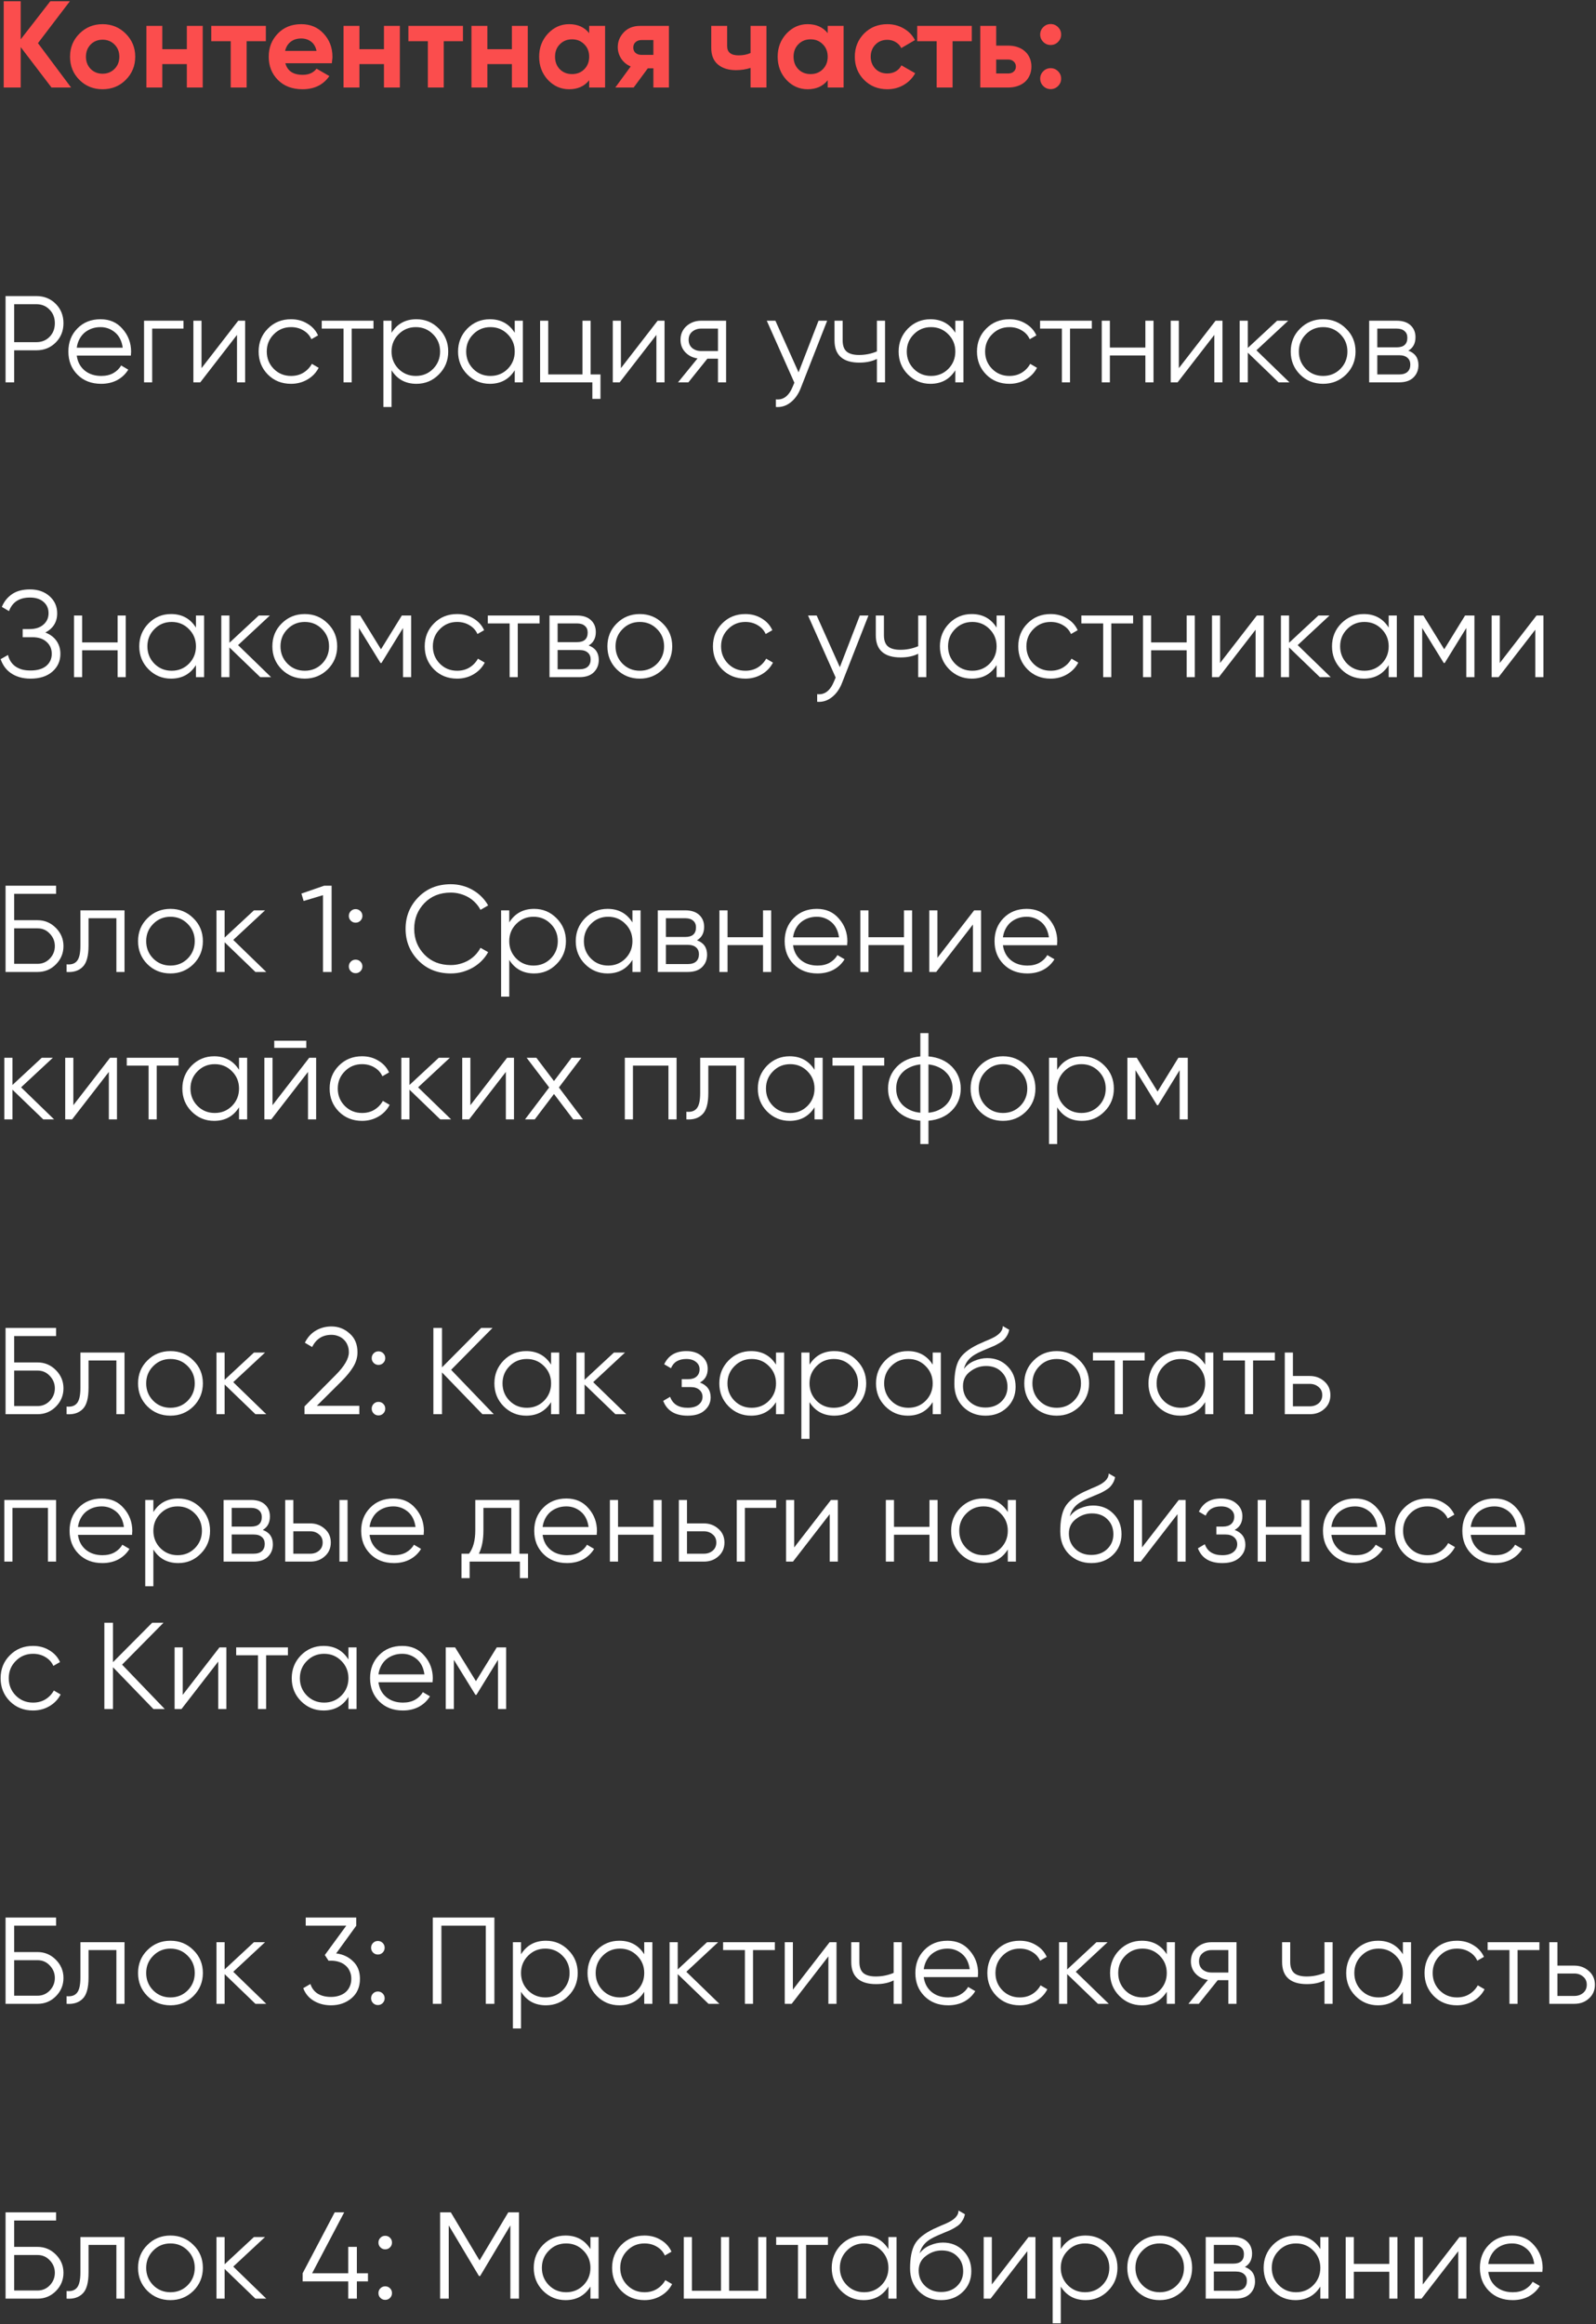 <?xml version="1.0" encoding="UTF-8"?> <svg xmlns="http://www.w3.org/2000/svg" width="693" height="1009" viewBox="0 0 693 1009" fill="none"><rect x="0" y="0" width="693" height="1009" fill="#333333" stroke="none"/> <path d="M30.877 38H22.369L8.991 20.449V38H1.607V0.543H8.991V17.078L21.834 0.543H30.341L16.483 18.737L30.877 38ZM54.598 34.682C51.887 37.394 48.534 38.749 44.538 38.749C40.543 38.749 37.19 37.394 34.478 34.682C31.767 31.971 30.412 28.618 30.412 24.623C30.412 20.663 31.767 17.328 34.478 14.616C37.225 11.87 40.578 10.496 44.538 10.496C48.498 10.496 51.851 11.87 54.598 14.616C57.345 17.363 58.718 20.699 58.718 24.623C58.718 28.582 57.345 31.936 54.598 34.682ZM39.348 29.92C40.739 31.311 42.469 32.007 44.538 32.007C46.607 32.007 48.337 31.311 49.729 29.92C51.12 28.529 51.816 26.763 51.816 24.623C51.816 22.482 51.12 20.716 49.729 19.325C48.337 17.934 46.607 17.238 44.538 17.238C42.469 17.238 40.739 17.934 39.348 19.325C37.992 20.752 37.315 22.518 37.315 24.623C37.315 26.727 37.992 28.493 39.348 29.92ZM81.125 11.245H88.028V38H81.125V27.833H70.477V38H63.574V11.245H70.477V21.359H81.125V11.245ZM115.435 11.245V17.881H107.088V38H100.185V17.881H91.731V11.245H115.435ZM123.909 27.459C124.801 30.812 127.316 32.489 131.454 32.489C134.093 32.489 136.091 31.597 137.447 29.813L143.012 33.024C140.372 36.841 136.484 38.749 131.347 38.749C126.923 38.749 123.374 37.411 120.698 34.736C118.023 32.06 116.685 28.689 116.685 24.623C116.685 20.627 118.005 17.274 120.645 14.563C123.249 11.852 126.638 10.496 130.812 10.496C134.771 10.496 138 11.852 140.497 14.563C143.065 17.31 144.349 20.663 144.349 24.623C144.349 25.086 144.314 25.55 144.242 26.014C144.207 26.478 144.153 26.959 144.082 27.459H123.909ZM137.447 22.108C137.054 20.288 136.252 18.933 135.039 18.041C133.826 17.149 132.417 16.703 130.812 16.703C128.957 16.703 127.423 17.185 126.21 18.148C124.997 19.076 124.194 20.395 123.802 22.108H137.447ZM166.719 11.245H173.622V38H166.719V27.833H156.071V38H149.168V11.245H156.071V21.359H166.719V11.245ZM201.029 11.245V17.881H192.682V38H185.779V17.881H177.325V11.245H201.029ZM222.267 11.245H229.169V38H222.267V27.833H211.618V38H204.715V11.245H211.618V21.359H222.267V11.245ZM255.827 11.245H262.73V38H255.827V34.843C253.758 37.447 250.851 38.749 247.105 38.749C243.538 38.749 240.47 37.394 237.902 34.682C235.369 31.936 234.103 28.582 234.103 24.623C234.103 20.699 235.369 17.363 237.902 14.616C240.47 11.87 243.538 10.496 247.105 10.496C250.851 10.496 253.758 11.798 255.827 14.402V11.245ZM243.092 30.081C244.483 31.472 246.249 32.167 248.39 32.167C250.53 32.167 252.296 31.472 253.687 30.081C255.114 28.654 255.827 26.834 255.827 24.623C255.827 22.411 255.114 20.61 253.687 19.218C252.296 17.791 250.53 17.078 248.39 17.078C246.249 17.078 244.483 17.791 243.092 19.218C241.701 20.61 241.005 22.411 241.005 24.623C241.005 26.834 241.701 28.654 243.092 30.081ZM290.447 11.245V38H283.704V29.652H281.297L275.143 38H267.17L273.859 28.85C272.146 28.136 270.773 27.013 269.738 25.479C268.74 23.909 268.24 22.233 268.24 20.449C268.24 17.988 269.132 15.829 270.916 13.974C272.664 12.155 275 11.245 277.925 11.245H290.447ZM278.461 17.399C277.462 17.399 276.623 17.702 275.946 18.309C275.303 18.879 274.982 19.664 274.982 20.663C274.982 21.626 275.303 22.393 275.946 22.964C276.623 23.535 277.462 23.82 278.461 23.82H283.704V17.399H278.461ZM325.899 11.245H332.802V38H325.899V29.492C323.902 30.134 321.779 30.455 319.532 30.455C316.286 30.455 313.681 29.635 311.719 27.994C309.793 26.353 308.83 23.963 308.83 20.823V11.245H315.733V20.021C315.733 22.696 317.391 24.034 320.709 24.034C322.671 24.034 324.401 23.695 325.899 23.017V11.245ZM359.397 11.245H366.3V38H359.397V34.843C357.328 37.447 354.421 38.749 350.675 38.749C347.108 38.749 344.04 37.394 341.471 34.682C338.939 31.936 337.672 28.582 337.672 24.623C337.672 20.699 338.939 17.363 341.471 14.616C344.04 11.87 347.108 10.496 350.675 10.496C354.421 10.496 357.328 11.798 359.397 14.402V11.245ZM346.662 30.081C348.053 31.472 349.819 32.167 351.959 32.167C354.1 32.167 355.866 31.472 357.257 30.081C358.684 28.654 359.397 26.834 359.397 24.623C359.397 22.411 358.684 20.61 357.257 19.218C355.866 17.791 354.1 17.078 351.959 17.078C349.819 17.078 348.053 17.791 346.662 19.218C345.271 20.61 344.575 22.411 344.575 24.623C344.575 26.834 345.271 28.654 346.662 30.081ZM385.294 38.749C381.263 38.749 377.892 37.394 375.181 34.682C372.506 31.971 371.168 28.618 371.168 24.623C371.168 20.663 372.506 17.31 375.181 14.563C377.892 11.852 381.263 10.496 385.294 10.496C387.899 10.496 390.271 11.12 392.411 12.369C394.552 13.582 396.175 15.258 397.28 17.399L391.341 20.877C390.806 19.771 389.985 18.897 388.88 18.255C387.809 17.613 386.596 17.292 385.241 17.292C384.206 17.292 383.243 17.47 382.351 17.827C381.495 18.184 380.746 18.701 380.104 19.379C379.462 20.021 378.962 20.788 378.606 21.68C378.249 22.572 378.071 23.552 378.071 24.623C378.071 26.692 378.748 28.44 380.104 29.867C381.46 31.222 383.172 31.9 385.241 31.9C386.632 31.9 387.863 31.597 388.933 30.99C390.039 30.348 390.859 29.474 391.394 28.368L397.388 31.793C396.21 33.933 394.552 35.628 392.411 36.876C390.271 38.125 387.899 38.749 385.294 38.749ZM421.964 11.245V17.881H413.617V38H406.714V17.881H398.26V11.245H421.964ZM437.744 19.807C439.242 19.807 440.615 20.021 441.864 20.449C443.112 20.877 444.183 21.501 445.074 22.322C445.966 23.107 446.644 24.052 447.108 25.158C447.607 26.264 447.857 27.512 447.857 28.903C447.857 30.295 447.607 31.543 447.108 32.649C446.644 33.755 445.966 34.718 445.074 35.539C444.183 36.323 443.112 36.93 441.864 37.358C440.615 37.786 439.242 38 437.744 38H425.65V11.245H432.553V19.807H437.744ZM437.797 31.9C438.76 31.9 439.545 31.632 440.151 31.097C440.794 30.526 441.115 29.795 441.115 28.903C441.115 28.012 440.794 27.28 440.151 26.709C439.545 26.139 438.76 25.853 437.797 25.853H432.553V31.9H437.797ZM459.42 18.201C458.528 19.093 457.458 19.539 456.209 19.539C454.961 19.539 453.891 19.093 452.999 18.201C452.107 17.31 451.661 16.239 451.661 14.991C451.661 13.742 452.107 12.672 452.999 11.78C453.891 10.889 454.961 10.443 456.209 10.443C457.458 10.443 458.528 10.889 459.42 11.78C460.312 12.672 460.758 13.742 460.758 14.991C460.758 16.239 460.312 17.31 459.42 18.201ZM459.42 37.358C458.528 38.25 457.458 38.696 456.209 38.696C454.961 38.696 453.891 38.25 452.999 37.358C452.107 36.466 451.661 35.396 451.661 34.147C451.661 32.899 452.107 31.829 452.999 30.937C453.891 30.045 454.961 29.599 456.209 29.599C457.458 29.599 458.528 30.045 459.42 30.937C460.312 31.829 460.758 32.899 460.758 34.147C460.758 35.396 460.312 36.466 459.42 37.358Z" fill="#FB4D4D"></path> <path d="M15.787 128.543C19.14 128.543 21.941 129.667 24.188 131.915C26.435 134.162 27.559 136.962 27.559 140.316C27.559 143.669 26.435 146.469 24.188 148.716C21.941 150.964 19.14 152.088 15.787 152.088H6.155V166H2.41V128.543H15.787ZM15.787 148.556C18.106 148.556 20.014 147.789 21.512 146.255C23.046 144.721 23.813 142.741 23.813 140.316C23.813 137.925 23.046 135.963 21.512 134.429C20.014 132.86 18.106 132.075 15.787 132.075H6.155V148.556H15.787ZM43.655 138.603C47.65 138.603 50.843 140.012 53.233 142.83C55.694 145.613 56.925 148.913 56.925 152.73C56.925 152.908 56.907 153.14 56.872 153.425C56.872 153.711 56.854 154.032 56.818 154.388H33.328C33.684 157.1 34.826 159.258 36.752 160.863C38.678 162.433 41.086 163.218 43.976 163.218C46.009 163.218 47.757 162.807 49.22 161.987C50.718 161.131 51.842 160.025 52.591 158.669L55.694 160.489C54.517 162.415 52.912 163.931 50.879 165.037C48.845 166.107 46.527 166.642 43.922 166.642C39.713 166.642 36.288 165.322 33.649 162.682C31.009 160.043 29.689 156.689 29.689 152.623C29.689 148.592 30.991 145.256 33.595 142.616C36.199 139.941 39.553 138.603 43.655 138.603ZM43.655 142.028C42.264 142.028 40.979 142.242 39.802 142.67C38.625 143.098 37.573 143.704 36.645 144.489C35.753 145.274 35.022 146.219 34.451 147.325C33.88 148.431 33.506 149.644 33.328 150.964H53.287C52.894 148.11 51.806 145.916 50.023 144.382C48.167 142.813 46.045 142.028 43.655 142.028ZM79.666 139.245V142.67H66.075V166H62.543V139.245H79.666ZM103.445 139.245H106.441V166H102.91V145.399L86.964 166H83.968V139.245H87.499V159.846L103.445 139.245ZM126.377 166.642C122.346 166.642 118.993 165.304 116.318 162.629C113.642 159.918 112.304 156.582 112.304 152.623C112.304 148.663 113.642 145.345 116.318 142.67C118.993 139.959 122.346 138.603 126.377 138.603C129.053 138.603 131.425 139.245 133.494 140.53C135.599 141.778 137.133 143.473 138.096 145.613L135.206 147.272C134.493 145.666 133.351 144.4 131.782 143.473C130.212 142.509 128.411 142.028 126.377 142.028C123.417 142.028 120.919 143.062 118.886 145.131C116.853 147.165 115.836 149.662 115.836 152.623C115.836 155.584 116.853 158.098 118.886 160.167C120.919 162.201 123.417 163.218 126.377 163.218C128.411 163.218 130.194 162.754 131.728 161.826C133.298 160.863 134.529 159.579 135.42 157.974L138.363 159.686C137.258 161.826 135.635 163.521 133.494 164.769C131.354 166.018 128.982 166.642 126.377 166.642ZM162.175 139.245V142.67H152.704V166H149.172V142.67H139.701V139.245H162.175ZM180.819 138.603C184.636 138.603 187.882 139.959 190.558 142.67C193.269 145.381 194.624 148.699 194.624 152.623C194.624 156.547 193.269 159.864 190.558 162.575C187.882 165.287 184.636 166.642 180.819 166.642C176.074 166.642 172.471 164.68 170.01 160.756V176.702H166.478V139.245H170.01V144.489C172.471 140.565 176.074 138.603 180.819 138.603ZM173.06 160.167C175.093 162.201 177.591 163.218 180.551 163.218C183.512 163.218 186.009 162.201 188.043 160.167C190.076 158.098 191.093 155.584 191.093 152.623C191.093 149.662 190.076 147.165 188.043 145.131C186.009 143.062 183.512 142.028 180.551 142.028C177.591 142.028 175.093 143.062 173.06 145.131C171.027 147.165 170.01 149.662 170.01 152.623C170.01 155.584 171.027 158.098 173.06 160.167ZM223.506 139.245H227.037V166H223.506V160.756C221.044 164.68 217.441 166.642 212.697 166.642C208.88 166.642 205.616 165.287 202.905 162.575C200.229 159.864 198.891 156.547 198.891 152.623C198.891 148.734 200.229 145.417 202.905 142.67C205.616 139.959 208.88 138.603 212.697 138.603C217.441 138.603 221.044 140.565 223.506 144.489V139.245ZM205.473 160.167C207.506 162.201 210.003 163.218 212.964 163.218C215.925 163.218 218.422 162.201 220.456 160.167C222.489 158.098 223.506 155.584 223.506 152.623C223.506 149.662 222.489 147.165 220.456 145.131C218.422 143.062 215.925 142.028 212.964 142.028C210.003 142.028 207.506 143.062 205.473 145.131C203.44 147.165 202.423 149.662 202.423 152.623C202.423 155.584 203.44 158.098 205.473 160.167ZM256.454 162.575H260.734V173.17H257.203V166H234.515V139.245H238.046V162.575H252.922V139.245H256.454V162.575ZM285.554 139.245H288.551V166H285.019V145.399L269.073 166H266.077V139.245H269.608V159.846L285.554 139.245ZM315.282 139.245V166H311.751V155.726H307.149L298.909 166H294.414L302.868 155.619C300.728 155.298 298.962 154.406 297.571 152.944C296.18 151.481 295.484 149.68 295.484 147.539C295.484 145.149 296.34 143.169 298.052 141.6C299.836 140.03 301.959 139.245 304.42 139.245H315.282ZM311.751 152.409V142.67H304.42C302.922 142.67 301.638 143.116 300.567 144.008C299.533 144.864 299.016 146.041 299.016 147.539C299.016 149.038 299.533 150.233 300.567 151.124C301.638 151.981 302.922 152.409 304.42 152.409H311.751ZM355.414 139.245H359.16L347.709 168.461C346.675 171.137 345.194 173.224 343.268 174.722C341.377 176.22 339.255 176.88 336.9 176.702V173.384C340.111 173.777 342.554 171.922 344.231 167.819L344.927 166.161L332.941 139.245H336.686L346.746 161.666L355.414 139.245ZM380.765 139.245H384.297V166H380.765V155.833C378.661 156.903 376.11 157.439 373.113 157.439C369.582 157.439 366.906 156.636 365.087 155.031C363.268 153.425 362.358 151.017 362.358 147.807V139.245H365.89V147.807C365.89 150.054 366.478 151.677 367.656 152.676C368.833 153.639 370.616 154.121 373.006 154.121C375.718 154.121 378.304 153.604 380.765 152.569V139.245ZM414.812 139.245H418.344V166H414.812V160.756C412.35 164.68 408.747 166.642 404.003 166.642C400.186 166.642 396.922 165.287 394.211 162.575C391.535 159.864 390.198 156.547 390.198 152.623C390.198 148.734 391.535 145.417 394.211 142.67C396.922 139.959 400.186 138.603 404.003 138.603C408.747 138.603 412.35 140.565 414.812 144.489V139.245ZM396.779 160.167C398.813 162.201 401.31 163.218 404.271 163.218C407.231 163.218 409.728 162.201 411.762 160.167C413.795 158.098 414.812 155.584 414.812 152.623C414.812 149.662 413.795 147.165 411.762 145.131C409.728 143.062 407.231 142.028 404.271 142.028C401.31 142.028 398.813 143.062 396.779 145.131C394.746 147.165 393.729 149.662 393.729 152.623C393.729 155.584 394.746 158.098 396.779 160.167ZM438.289 166.642C434.258 166.642 430.904 165.304 428.229 162.629C425.553 159.918 424.216 156.582 424.216 152.623C424.216 148.663 425.553 145.345 428.229 142.67C430.904 139.959 434.258 138.603 438.289 138.603C440.964 138.603 443.336 139.245 445.405 140.53C447.51 141.778 449.044 143.473 450.007 145.613L447.118 147.272C446.404 145.666 445.263 144.4 443.693 143.473C442.124 142.509 440.322 142.028 438.289 142.028C435.328 142.028 432.831 143.062 430.797 145.131C428.764 147.165 427.747 149.662 427.747 152.623C427.747 155.584 428.764 158.098 430.797 160.167C432.831 162.201 435.328 163.218 438.289 163.218C440.322 163.218 442.106 162.754 443.64 161.826C445.209 160.863 446.44 159.579 447.332 157.974L450.275 159.686C449.169 161.826 447.546 163.521 445.405 164.769C443.265 166.018 440.893 166.642 438.289 166.642ZM474.086 139.245V142.67H464.615V166H461.083V142.67H451.612V139.245H474.086ZM497.332 139.245H500.864V166H497.332V154.335H481.921V166H478.39V139.245H481.921V150.91H497.332V139.245ZM527.809 139.245H530.806V166H527.274V145.399L511.329 166H508.332V139.245H511.864V159.846L527.809 139.245ZM559.892 166H555.183L541.806 153.104V166H538.274V139.245H541.806V151.071L554.541 139.245H559.357L545.551 152.088L559.892 166ZM584.471 162.629C581.724 165.304 578.406 166.642 574.518 166.642C570.558 166.642 567.223 165.304 564.512 162.629C561.801 159.918 560.445 156.582 560.445 152.623C560.445 148.663 561.801 145.345 564.512 142.67C567.223 139.959 570.558 138.603 574.518 138.603C578.442 138.603 581.76 139.959 584.471 142.67C587.218 145.345 588.591 148.663 588.591 152.623C588.591 156.547 587.218 159.882 584.471 162.629ZM567.027 160.167C569.06 162.201 571.557 163.218 574.518 163.218C577.479 163.218 579.976 162.201 582.009 160.167C584.043 158.098 585.059 155.584 585.059 152.623C585.059 149.662 584.043 147.165 582.009 145.131C579.976 143.062 577.479 142.028 574.518 142.028C571.557 142.028 569.06 143.062 567.027 145.131C564.993 147.165 563.977 149.662 563.977 152.623C563.977 155.584 564.993 158.098 567.027 160.167ZM611.517 152.248C614.442 153.318 615.905 155.405 615.905 158.509C615.905 160.685 615.173 162.486 613.711 163.913C612.284 165.304 610.215 166 607.504 166H594.501V139.245H606.433C609.037 139.245 611.053 139.905 612.48 141.225C613.907 142.545 614.62 144.275 614.62 146.416C614.62 149.091 613.586 151.035 611.517 152.248ZM598.032 142.67V150.803H606.433C609.537 150.803 611.089 149.412 611.089 146.63C611.089 145.381 610.678 144.418 609.858 143.74C609.073 143.027 607.932 142.67 606.433 142.67H598.032ZM607.504 162.575C609.109 162.575 610.322 162.201 611.142 161.452C611.963 160.703 612.373 159.65 612.373 158.295C612.373 157.046 611.963 156.065 611.142 155.352C610.322 154.603 609.109 154.228 607.504 154.228H598.032V162.575H607.504ZM19.693 274.63C21.762 275.414 23.367 276.609 24.509 278.215C25.651 279.82 26.221 281.711 26.221 283.887C26.221 287.026 25.044 289.612 22.69 291.646C20.371 293.643 17.232 294.642 13.272 294.642C11.488 294.642 9.883 294.428 8.456 294C7.029 293.572 5.781 292.983 4.711 292.234C3.64 291.485 2.731 290.593 1.982 289.559C1.268 288.524 0.697 287.401 0.269 286.188L3.48 284.368C3.694 285.331 4.051 286.223 4.55 287.044C5.049 287.864 5.692 288.578 6.476 289.184C7.297 289.791 8.26 290.272 9.366 290.629C10.472 290.95 11.774 291.11 13.272 291.11C16.197 291.11 18.462 290.451 20.068 289.131C21.673 287.775 22.476 286.027 22.476 283.887C22.476 281.746 21.727 280.016 20.228 278.696C18.766 277.341 16.732 276.663 14.128 276.663H9.847V273.131H12.79C15.359 273.131 17.374 272.489 18.837 271.205C20.335 269.921 21.084 268.262 21.084 266.229C21.084 264.195 20.353 262.554 18.89 261.306C17.464 260.057 15.502 259.433 13.005 259.433C8.403 259.433 5.37 261.395 3.908 265.319L0.804 263.5C1.732 261.217 3.194 259.379 5.192 257.988C7.19 256.597 9.794 255.901 13.005 255.901C16.5 255.901 19.354 256.9 21.566 258.898C23.742 260.86 24.83 263.321 24.83 266.282C24.83 270.028 23.118 272.81 19.693 274.63ZM51.073 267.245H54.604V294H51.073V282.335H35.662V294H32.13V267.245H35.662V278.91H51.073V267.245ZM85.082 267.245H88.613V294H85.082V288.756C82.62 292.68 79.017 294.642 74.273 294.642C70.456 294.642 67.192 293.287 64.481 290.575C61.805 287.864 60.467 284.547 60.467 280.623C60.467 276.734 61.805 273.417 64.481 270.67C67.192 267.959 70.456 266.603 74.273 266.603C79.017 266.603 82.62 268.565 85.082 272.489V267.245ZM67.049 288.167C69.082 290.201 71.579 291.218 74.54 291.218C77.501 291.218 79.998 290.201 82.031 288.167C84.065 286.098 85.082 283.584 85.082 280.623C85.082 277.662 84.065 275.165 82.031 273.131C79.998 271.062 77.501 270.028 74.54 270.028C71.579 270.028 69.082 271.062 67.049 273.131C65.016 275.165 63.999 277.662 63.999 280.623C63.999 283.584 65.016 286.098 67.049 288.167ZM117.708 294H113L99.622 281.104V294H96.091V267.245H99.622V279.071L112.358 267.245H117.173L103.368 280.088L117.708 294ZM142.287 290.629C139.54 293.304 136.223 294.642 132.334 294.642C128.375 294.642 125.039 293.304 122.328 290.629C119.617 287.918 118.262 284.582 118.262 280.623C118.262 276.663 119.617 273.345 122.328 270.67C125.039 267.959 128.375 266.603 132.334 266.603C136.258 266.603 139.576 267.959 142.287 270.67C145.034 273.345 146.407 276.663 146.407 280.623C146.407 284.547 145.034 287.882 142.287 290.629ZM124.843 288.167C126.877 290.201 129.374 291.218 132.334 291.218C135.295 291.218 137.792 290.201 139.826 288.167C141.859 286.098 142.876 283.584 142.876 280.623C142.876 277.662 141.859 275.165 139.826 273.131C137.792 271.062 135.295 270.028 132.334 270.028C129.374 270.028 126.877 271.062 124.843 273.131C122.81 275.165 121.793 277.662 121.793 280.623C121.793 283.584 122.81 286.098 124.843 288.167ZM178.537 267.245V294H175.005V272.65L165.641 287.846H165.213L155.849 272.65V294H152.317V267.245H156.384L165.427 281.907L174.47 267.245H178.537ZM198.49 294.642C194.459 294.642 191.105 293.304 188.43 290.629C185.754 287.918 184.417 284.582 184.417 280.623C184.417 276.663 185.754 273.345 188.43 270.67C191.105 267.959 194.459 266.603 198.49 266.603C201.165 266.603 203.537 267.245 205.606 268.53C207.711 269.778 209.245 271.473 210.208 273.613L207.319 275.272C206.605 273.666 205.464 272.4 203.894 271.473C202.324 270.509 200.523 270.028 198.49 270.028C195.529 270.028 193.032 271.062 190.998 273.131C188.965 275.165 187.948 277.662 187.948 280.623C187.948 283.584 188.965 286.098 190.998 288.167C193.032 290.201 195.529 291.218 198.49 291.218C200.523 291.218 202.307 290.754 203.841 289.826C205.41 288.863 206.641 287.579 207.533 285.974L210.476 287.686C209.37 289.826 207.747 291.521 205.606 292.769C203.466 294.018 201.094 294.642 198.49 294.642ZM234.287 267.245V270.67H224.816V294H221.284V270.67H211.813V267.245H234.287ZM255.607 280.248C258.532 281.318 259.994 283.405 259.994 286.509C259.994 288.685 259.263 290.486 257.8 291.913C256.374 293.304 254.305 294 251.593 294H238.591V267.245H250.523C253.127 267.245 255.143 267.905 256.57 269.225C257.997 270.545 258.71 272.275 258.71 274.416C258.71 277.091 257.676 279.035 255.607 280.248ZM242.122 270.67V278.803H250.523C253.627 278.803 255.179 277.412 255.179 274.63C255.179 273.381 254.768 272.418 253.948 271.74C253.163 271.027 252.021 270.67 250.523 270.67H242.122ZM251.593 290.575C253.199 290.575 254.412 290.201 255.232 289.452C256.053 288.703 256.463 287.65 256.463 286.295C256.463 285.046 256.053 284.065 255.232 283.352C254.412 282.603 253.199 282.228 251.593 282.228H242.122V290.575H251.593ZM287.766 290.629C285.019 293.304 281.701 294.642 277.813 294.642C273.853 294.642 270.518 293.304 267.807 290.629C265.096 287.918 263.74 284.582 263.74 280.623C263.74 276.663 265.096 273.345 267.807 270.67C270.518 267.959 273.853 266.603 277.813 266.603C281.737 266.603 285.055 267.959 287.766 270.67C290.513 273.345 291.886 276.663 291.886 280.623C291.886 284.547 290.513 287.882 287.766 290.629ZM270.322 288.167C272.355 290.201 274.852 291.218 277.813 291.218C280.774 291.218 283.271 290.201 285.304 288.167C287.338 286.098 288.354 283.584 288.354 280.623C288.354 277.662 287.338 275.165 285.304 273.131C283.271 271.062 280.774 270.028 277.813 270.028C274.852 270.028 272.355 271.062 270.322 273.131C268.288 275.165 267.272 277.662 267.272 280.623C267.272 283.584 268.288 286.098 270.322 288.167ZM323.641 294.642C319.61 294.642 316.256 293.304 313.581 290.629C310.906 287.918 309.568 284.582 309.568 280.623C309.568 276.663 310.906 273.345 313.581 270.67C316.256 267.959 319.61 266.603 323.641 266.603C326.316 266.603 328.689 267.245 330.758 268.53C332.862 269.778 334.396 271.473 335.359 273.613L332.47 275.272C331.756 273.666 330.615 272.4 329.045 271.473C327.476 270.509 325.674 270.028 323.641 270.028C320.68 270.028 318.183 271.062 316.149 273.131C314.116 275.165 313.099 277.662 313.099 280.623C313.099 283.584 314.116 286.098 316.149 288.167C318.183 290.201 320.68 291.218 323.641 291.218C325.674 291.218 327.458 290.754 328.992 289.826C330.561 288.863 331.792 287.579 332.684 285.974L335.627 287.686C334.521 289.826 332.898 291.521 330.758 292.769C328.617 294.018 326.245 294.642 323.641 294.642ZM373.338 267.245H377.084L365.633 296.461C364.598 299.137 363.118 301.224 361.191 302.722C359.301 304.22 357.178 304.88 354.824 304.702V301.384C358.034 301.777 360.478 299.922 362.155 295.819L362.85 294.161L350.864 267.245H354.61L364.669 289.666L373.338 267.245ZM398.689 267.245H402.22V294H398.689V283.833C396.584 284.903 394.034 285.439 391.037 285.439C387.505 285.439 384.83 284.636 383.011 283.031C381.191 281.425 380.282 279.017 380.282 275.807V267.245H383.813V275.807C383.813 278.054 384.402 279.677 385.579 280.676C386.756 281.639 388.54 282.121 390.93 282.121C393.641 282.121 396.227 281.604 398.689 280.569V267.245ZM432.735 267.245H436.267V294H432.735V288.756C430.274 292.68 426.671 294.642 421.927 294.642C418.11 294.642 414.845 293.287 412.134 290.575C409.459 287.864 408.121 284.547 408.121 280.623C408.121 276.734 409.459 273.417 412.134 270.67C414.845 267.959 418.11 266.603 421.927 266.603C426.671 266.603 430.274 268.565 432.735 272.489V267.245ZM414.703 288.167C416.736 290.201 419.233 291.218 422.194 291.218C425.155 291.218 427.652 290.201 429.685 288.167C431.719 286.098 432.735 283.584 432.735 280.623C432.735 277.662 431.719 275.165 429.685 273.131C427.652 271.062 425.155 270.028 422.194 270.028C419.233 270.028 416.736 271.062 414.703 273.131C412.669 275.165 411.653 277.662 411.653 280.623C411.653 283.584 412.669 286.098 414.703 288.167ZM456.212 294.642C452.181 294.642 448.828 293.304 446.152 290.629C443.477 287.918 442.139 284.582 442.139 280.623C442.139 276.663 443.477 273.345 446.152 270.67C448.828 267.959 452.181 266.603 456.212 266.603C458.888 266.603 461.26 267.245 463.329 268.53C465.434 269.778 466.968 271.473 467.931 273.613L465.041 275.272C464.328 273.666 463.186 272.4 461.617 271.473C460.047 270.509 458.246 270.028 456.212 270.028C453.251 270.028 450.754 271.062 448.721 273.131C446.688 275.165 445.671 277.662 445.671 280.623C445.671 283.584 446.688 286.098 448.721 288.167C450.754 290.201 453.251 291.218 456.212 291.218C458.246 291.218 460.029 290.754 461.563 289.826C463.133 288.863 464.363 287.579 465.255 285.974L468.198 287.686C467.092 289.826 465.469 291.521 463.329 292.769C461.189 294.018 458.816 294.642 456.212 294.642ZM492.01 267.245V270.67H482.538V294H479.007V270.67H469.536V267.245H492.01ZM515.256 267.245H518.787V294H515.256V282.335H499.845V294H496.313V267.245H499.845V278.91H515.256V267.245ZM545.733 267.245H548.729V294H545.198V273.399L529.252 294H526.256V267.245H529.787V287.846L545.733 267.245ZM577.816 294H573.107L559.729 281.104V294H556.198V267.245H559.729V279.071L572.465 267.245H577.28L563.475 280.088L577.816 294ZM602.983 267.245H606.514V294H602.983V288.756C600.521 292.68 596.918 294.642 592.174 294.642C588.357 294.642 585.093 293.287 582.382 290.575C579.706 287.864 578.369 284.547 578.369 280.623C578.369 276.734 579.706 273.417 582.382 270.67C585.093 267.959 588.357 266.603 592.174 266.603C596.918 266.603 600.521 268.565 602.983 272.489V267.245ZM584.95 288.167C586.984 290.201 589.481 291.218 592.442 291.218C595.402 291.218 597.899 290.201 599.933 288.167C601.966 286.098 602.983 283.584 602.983 280.623C602.983 277.662 601.966 275.165 599.933 273.131C597.899 271.062 595.402 270.028 592.442 270.028C589.481 270.028 586.984 271.062 584.95 273.131C582.917 275.165 581.9 277.662 581.9 280.623C581.9 283.584 582.917 286.098 584.95 288.167ZM640.212 267.245V294H636.68V272.65L627.316 287.846H626.888L617.524 272.65V294H613.992V267.245H618.059L627.102 281.907L636.145 267.245H640.212ZM667.174 267.245H670.17V294H666.639V273.399L650.693 294H647.697V267.245H651.228V287.846L667.174 267.245ZM16.322 399.526C19.39 399.526 22.03 400.632 24.241 402.844C26.453 405.055 27.559 407.695 27.559 410.763C27.559 413.867 26.453 416.524 24.241 418.736C22.065 420.912 19.426 422 16.322 422H2.41V384.543H24.349V388.075H6.155V399.526H16.322ZM16.322 418.468C18.391 418.468 20.157 417.719 21.619 416.221C23.082 414.687 23.813 412.868 23.813 410.763C23.813 408.694 23.082 406.893 21.619 405.359C20.193 403.825 18.427 403.058 16.322 403.058H6.155V418.468H16.322ZM54.069 395.245V422H50.538V398.67H38.444V410.603C38.444 415.097 37.588 418.165 35.876 419.806C34.199 421.483 31.881 422.214 28.92 422V418.682C30.953 418.896 32.451 418.415 33.414 417.238C34.413 416.06 34.913 413.849 34.913 410.603V395.245H54.069ZM83.97 418.629C81.224 421.304 77.906 422.642 74.018 422.642C70.058 422.642 66.723 421.304 64.011 418.629C61.3 415.918 59.945 412.582 59.945 408.623C59.945 404.663 61.3 401.345 64.011 398.67C66.723 395.959 70.058 394.603 74.018 394.603C77.942 394.603 81.259 395.959 83.97 398.67C86.717 401.345 88.091 404.663 88.091 408.623C88.091 412.547 86.717 415.882 83.97 418.629ZM66.526 416.167C68.56 418.201 71.057 419.218 74.018 419.218C76.978 419.218 79.476 418.201 81.509 416.167C83.542 414.098 84.559 411.584 84.559 408.623C84.559 405.662 83.542 403.165 81.509 401.131C79.476 399.062 76.978 398.028 74.018 398.028C71.057 398.028 68.56 399.062 66.526 401.131C64.493 403.165 63.476 405.662 63.476 408.623C63.476 411.584 64.493 414.098 66.526 416.167ZM115.618 422H110.909L97.532 409.104V422H94.001V395.245H97.532V407.071L110.267 395.245H115.083L101.278 408.088L115.618 422ZM140.775 384.543H143.986V422H140.24V388.664L131.839 391.179L130.876 387.968L140.775 384.543ZM156.499 399.74C155.928 400.311 155.232 400.596 154.412 400.596C153.591 400.596 152.896 400.311 152.325 399.74C151.754 399.169 151.469 398.474 151.469 397.653C151.469 396.833 151.754 396.137 152.325 395.566C152.896 394.996 153.591 394.71 154.412 394.71C155.232 394.71 155.928 394.996 156.499 395.566C157.069 396.137 157.355 396.833 157.355 397.653C157.355 398.474 157.069 399.169 156.499 399.74ZM156.499 421.679C155.928 422.25 155.232 422.535 154.412 422.535C153.591 422.535 152.896 422.25 152.325 421.679C151.754 421.108 151.469 420.413 151.469 419.592C151.469 418.772 151.754 418.076 152.325 417.505C152.896 416.934 153.591 416.649 154.412 416.649C155.232 416.649 155.928 416.934 156.499 417.505C157.069 418.076 157.355 418.772 157.355 419.592C157.355 420.413 157.069 421.108 156.499 421.679ZM195.746 422.642C190.038 422.642 185.347 420.769 181.673 417.024C177.963 413.242 176.108 408.658 176.108 403.272C176.108 397.885 177.963 393.301 181.673 389.52C185.347 385.774 190.038 383.901 195.746 383.901C197.458 383.901 199.117 384.115 200.722 384.543C202.363 384.972 203.879 385.596 205.271 386.416C206.662 387.201 207.928 388.164 209.07 389.306C210.211 390.447 211.174 391.714 211.959 393.105L208.642 395.031C208.035 393.89 207.286 392.855 206.394 391.928C205.502 391 204.504 390.215 203.398 389.573C202.292 388.931 201.079 388.432 199.759 388.075C198.475 387.718 197.137 387.54 195.746 387.54C191.037 387.54 187.22 389.056 184.295 392.088C181.334 395.156 179.854 398.884 179.854 403.272C179.854 407.659 181.334 411.387 184.295 414.455C187.22 417.487 191.037 419.003 195.746 419.003C197.137 419.003 198.475 418.825 199.759 418.468C201.079 418.112 202.292 417.612 203.398 416.97C204.504 416.328 205.502 415.543 206.394 414.616C207.286 413.688 208.035 412.654 208.642 411.512L211.959 413.385C211.21 414.776 210.265 416.043 209.123 417.184C207.982 418.326 206.698 419.307 205.271 420.127C203.879 420.912 202.363 421.536 200.722 422C199.117 422.428 197.458 422.642 195.746 422.642ZM231.925 394.603C235.742 394.603 238.988 395.959 241.663 398.67C244.374 401.381 245.73 404.699 245.73 408.623C245.73 412.547 244.374 415.864 241.663 418.575C238.988 421.287 235.742 422.642 231.925 422.642C227.18 422.642 223.577 420.68 221.116 416.756V432.702H217.584V395.245H221.116V400.489C223.577 396.565 227.18 394.603 231.925 394.603ZM224.166 416.167C226.199 418.201 228.696 419.218 231.657 419.218C234.618 419.218 237.115 418.201 239.148 416.167C241.182 414.098 242.198 411.584 242.198 408.623C242.198 405.662 241.182 403.165 239.148 401.131C237.115 399.062 234.618 398.028 231.657 398.028C228.696 398.028 226.199 399.062 224.166 401.131C222.132 403.165 221.116 405.662 221.116 408.623C221.116 411.584 222.132 414.098 224.166 416.167ZM274.611 395.245H278.143V422H274.611V416.756C272.15 420.68 268.547 422.642 263.802 422.642C259.985 422.642 256.721 421.287 254.01 418.575C251.335 415.864 249.997 412.547 249.997 408.623C249.997 404.734 251.335 401.417 254.01 398.67C256.721 395.959 259.985 394.603 263.802 394.603C268.547 394.603 272.15 396.565 274.611 400.489V395.245ZM256.579 416.167C258.612 418.201 261.109 419.218 264.07 419.218C267.031 419.218 269.528 418.201 271.561 416.167C273.595 414.098 274.611 411.584 274.611 408.623C274.611 405.662 273.595 403.165 271.561 401.131C269.528 399.062 267.031 398.028 264.07 398.028C261.109 398.028 258.612 399.062 256.579 401.131C254.545 403.165 253.529 405.662 253.529 408.623C253.529 411.584 254.545 414.098 256.579 416.167ZM302.636 408.248C305.561 409.318 307.024 411.405 307.024 414.509C307.024 416.685 306.293 418.486 304.83 419.913C303.403 421.304 301.334 422 298.623 422H285.62V395.245H297.553C300.157 395.245 302.173 395.905 303.599 397.225C305.026 398.545 305.74 400.275 305.74 402.416C305.74 405.091 304.705 407.035 302.636 408.248ZM289.152 398.67V406.803H297.553C300.656 406.803 302.208 405.412 302.208 402.63C302.208 401.381 301.798 400.418 300.977 399.74C300.193 399.027 299.051 398.67 297.553 398.67H289.152ZM298.623 418.575C300.228 418.575 301.441 418.201 302.262 417.452C303.082 416.703 303.492 415.65 303.492 414.295C303.492 413.046 303.082 412.065 302.262 411.352C301.441 410.603 300.228 410.228 298.623 410.228H289.152V418.575H298.623ZM331.317 395.245H334.849V422H331.317V410.335H315.907V422H312.375V395.245H315.907V406.91H331.317V395.245ZM354.678 394.603C358.673 394.603 361.866 396.012 364.256 398.83C366.717 401.613 367.948 404.913 367.948 408.73C367.948 408.908 367.93 409.14 367.895 409.425C367.895 409.711 367.877 410.032 367.841 410.388H344.351C344.707 413.1 345.849 415.258 347.775 416.863C349.701 418.433 352.109 419.218 354.999 419.218C357.032 419.218 358.78 418.807 360.243 417.987C361.741 417.131 362.865 416.025 363.614 414.669L366.717 416.489C365.54 418.415 363.935 419.931 361.902 421.037C359.868 422.107 357.55 422.642 354.945 422.642C350.736 422.642 347.311 421.322 344.672 418.682C342.032 416.043 340.712 412.689 340.712 408.623C340.712 404.592 342.014 401.256 344.618 398.616C347.222 395.941 350.575 394.603 354.678 394.603ZM354.678 398.028C353.287 398.028 352.002 398.242 350.825 398.67C349.648 399.098 348.596 399.704 347.668 400.489C346.776 401.274 346.045 402.219 345.474 403.325C344.903 404.431 344.529 405.644 344.351 406.964H364.31C363.917 404.11 362.829 401.916 361.045 400.382C359.19 398.813 357.068 398.028 354.678 398.028ZM392.508 395.245H396.04V422H392.508V410.335H377.097V422H373.566V395.245H377.097V406.91H392.508V395.245ZM422.985 395.245H425.982V422H422.45V401.399L406.505 422H403.508V395.245H407.04V415.846L422.985 395.245ZM445.811 394.603C449.806 394.603 452.999 396.012 455.389 398.83C457.851 401.613 459.081 404.913 459.081 408.73C459.081 408.908 459.063 409.14 459.028 409.425C459.028 409.711 459.01 410.032 458.974 410.388H435.484C435.84 413.1 436.982 415.258 438.908 416.863C440.835 418.433 443.242 419.218 446.132 419.218C448.165 419.218 449.913 418.807 451.376 417.987C452.874 417.131 453.998 416.025 454.747 414.669L457.851 416.489C456.673 418.415 455.068 419.931 453.035 421.037C451.001 422.107 448.683 422.642 446.078 422.642C441.869 422.642 438.444 421.322 435.805 418.682C433.165 416.043 431.845 412.689 431.845 408.623C431.845 404.592 433.147 401.256 435.751 398.616C438.355 395.941 441.709 394.603 445.811 394.603ZM445.811 398.028C444.42 398.028 443.135 398.242 441.958 398.67C440.781 399.098 439.729 399.704 438.801 400.489C437.909 401.274 437.178 402.219 436.607 403.325C436.037 404.431 435.662 405.644 435.484 406.964H455.443C455.05 404.11 453.962 401.916 452.179 400.382C450.324 398.813 448.201 398.028 445.811 398.028ZM23.492 486H18.784L5.406 473.104V486H1.875V459.245H5.406V471.071L18.141 459.245H22.957L9.152 472.088L23.492 486ZM47.793 459.245H50.79V486H47.258V465.399L31.312 486H28.316V459.245H31.847V479.846L47.793 459.245ZM77.521 459.245V462.67H68.05V486H64.519V462.67H55.047V459.245H77.521ZM103.789 459.245H107.321V486H103.789V480.756C101.327 484.68 97.725 486.642 92.98 486.642C89.163 486.642 85.899 485.287 83.188 482.575C80.512 479.864 79.175 476.547 79.175 472.623C79.175 468.734 80.512 465.417 83.188 462.67C85.899 459.959 89.163 458.603 92.98 458.603C97.725 458.603 101.327 460.565 103.789 464.489V459.245ZM85.756 480.167C87.79 482.201 90.287 483.218 93.248 483.218C96.208 483.218 98.706 482.201 100.739 480.167C102.772 478.098 103.789 475.584 103.789 472.623C103.789 469.662 102.772 467.165 100.739 465.131C98.706 463.062 96.208 462.028 93.248 462.028C90.287 462.028 87.79 463.062 85.756 465.131C83.723 467.165 82.706 469.662 82.706 472.623C82.706 475.584 83.723 478.098 85.756 480.167ZM119.079 454.965V451.861H132.991V454.965H119.079ZM134.275 459.245H137.272V486H133.74V465.399L117.795 486H114.798V459.245H118.33V479.846L134.275 459.245ZM157.208 486.642C153.177 486.642 149.824 485.304 147.148 482.629C144.473 479.918 143.135 476.582 143.135 472.623C143.135 468.663 144.473 465.345 147.148 462.67C149.824 459.959 153.177 458.603 157.208 458.603C159.883 458.603 162.256 459.245 164.325 460.53C166.429 461.778 167.963 463.473 168.926 465.613L166.037 467.272C165.324 465.666 164.182 464.4 162.612 463.473C161.043 462.509 159.241 462.028 157.208 462.028C154.247 462.028 151.75 463.062 149.717 465.131C147.683 467.165 146.667 469.662 146.667 472.623C146.667 475.584 147.683 478.098 149.717 480.167C151.75 482.201 154.247 483.218 157.208 483.218C159.241 483.218 161.025 482.754 162.559 481.826C164.128 480.863 165.359 479.579 166.251 477.974L169.194 479.686C168.088 481.826 166.465 483.521 164.325 484.769C162.184 486.018 159.812 486.642 157.208 486.642ZM195.882 486H191.173L177.796 473.104V486H174.264V459.245H177.796V471.071L190.531 459.245H195.347L181.542 472.088L195.882 486ZM220.183 459.245H223.18V486H219.648V465.399L203.702 486H200.706V459.245H204.237V479.846L220.183 459.245ZM253.122 486H248.895L240.547 474.977L232.2 486H227.972L238.46 472.141L228.668 459.245H232.895L240.547 469.359L248.199 459.245H252.426L242.687 472.141L253.122 486ZM293.776 459.245V486H290.245V462.67H274.834V486H271.302V459.245H293.776ZM323.183 459.245V486H319.652V462.67H307.559V474.603C307.559 479.097 306.703 482.165 304.99 483.806C303.314 485.483 300.995 486.214 298.034 486V482.682C300.067 482.896 301.566 482.415 302.529 481.238C303.528 480.06 304.027 477.849 304.027 474.603V459.245H323.183ZM353.673 459.245H357.205V486H353.673V480.756C351.212 484.68 347.609 486.642 342.864 486.642C339.047 486.642 335.783 485.287 333.072 482.575C330.397 479.864 329.059 476.547 329.059 472.623C329.059 468.734 330.397 465.417 333.072 462.67C335.783 459.959 339.047 458.603 342.864 458.603C347.609 458.603 351.212 460.565 353.673 464.489V459.245ZM335.641 480.167C337.674 482.201 340.171 483.218 343.132 483.218C346.093 483.218 348.59 482.201 350.623 480.167C352.657 478.098 353.673 475.584 353.673 472.623C353.673 469.662 352.657 467.165 350.623 465.131C348.59 463.062 346.093 462.028 343.132 462.028C340.171 462.028 337.674 463.062 335.641 465.131C333.607 467.165 332.591 469.662 332.591 472.623C332.591 475.584 333.607 478.098 335.641 480.167ZM383.946 459.245V462.67H374.475V486H370.943V462.67H361.472V459.245H383.946ZM403.15 496.702H399.619V486.589C395.374 486.196 391.985 484.716 389.452 482.147C386.883 479.543 385.599 476.368 385.599 472.623C385.599 468.913 386.883 465.738 389.452 463.098C391.985 460.53 395.374 459.049 399.619 458.657V448.543H403.15V458.657C407.395 459.049 410.784 460.53 413.317 463.098C415.885 465.738 417.17 468.913 417.17 472.623C417.17 476.368 415.885 479.543 413.317 482.147C410.784 484.716 407.395 486.196 403.15 486.589V496.702ZM399.619 462.135C398.013 462.313 396.551 462.706 395.231 463.312C393.947 463.883 392.841 464.632 391.913 465.559C391.021 466.451 390.326 467.504 389.826 468.716C389.363 469.929 389.131 471.231 389.131 472.623C389.131 474.014 389.363 475.316 389.826 476.529C390.326 477.742 391.021 478.812 391.913 479.739C392.841 480.631 393.947 481.38 395.231 481.987C396.551 482.593 398.013 482.968 399.619 483.11V462.135ZM403.15 483.11C404.755 482.968 406.2 482.593 407.484 481.987C408.769 481.38 409.857 480.631 410.749 479.739C411.676 478.812 412.389 477.742 412.889 476.529C413.388 475.316 413.638 474.014 413.638 472.623C413.638 471.231 413.388 469.929 412.889 468.716C412.389 467.504 411.676 466.451 410.749 465.559C409.857 464.632 408.769 463.883 407.484 463.312C406.2 462.706 404.755 462.313 403.15 462.135V483.11ZM445.472 482.629C442.725 485.304 439.407 486.642 435.519 486.642C431.559 486.642 428.224 485.304 425.513 482.629C422.802 479.918 421.446 476.582 421.446 472.623C421.446 468.663 422.802 465.345 425.513 462.67C428.224 459.959 431.559 458.603 435.519 458.603C439.443 458.603 442.761 459.959 445.472 462.67C448.219 465.345 449.592 468.663 449.592 472.623C449.592 476.547 448.219 479.882 445.472 482.629ZM428.028 480.167C430.061 482.201 432.558 483.218 435.519 483.218C438.48 483.218 440.977 482.201 443.01 480.167C445.044 478.098 446.06 475.584 446.06 472.623C446.06 469.662 445.044 467.165 443.01 465.131C440.977 463.062 438.48 462.028 435.519 462.028C432.558 462.028 430.061 463.062 428.028 465.131C425.994 467.165 424.978 469.662 424.978 472.623C424.978 475.584 425.994 478.098 428.028 480.167ZM469.842 458.603C473.659 458.603 476.906 459.959 479.581 462.67C482.292 465.381 483.648 468.699 483.648 472.623C483.648 476.547 482.292 479.864 479.581 482.575C476.906 485.287 473.659 486.642 469.842 486.642C465.098 486.642 461.495 484.68 459.034 480.756V496.702H455.502V459.245H459.034V464.489C461.495 460.565 465.098 458.603 469.842 458.603ZM462.084 480.167C464.117 482.201 466.614 483.218 469.575 483.218C472.536 483.218 475.033 482.201 477.066 480.167C479.1 478.098 480.116 475.584 480.116 472.623C480.116 469.662 479.1 467.165 477.066 465.131C475.033 463.062 472.536 462.028 469.575 462.028C466.614 462.028 464.117 463.062 462.084 465.131C460.05 467.165 459.034 469.662 459.034 472.623C459.034 475.584 460.05 478.098 462.084 480.167ZM515.74 459.245V486H512.208V464.65L502.844 479.846H502.416L493.052 464.65V486H489.52V459.245H493.587L502.63 473.907L511.673 459.245H515.74ZM16.322 591.526C19.39 591.526 22.03 592.632 24.241 594.844C26.453 597.055 27.559 599.695 27.559 602.763C27.559 605.867 26.453 608.524 24.241 610.736C22.065 612.912 19.426 614 16.322 614H2.41V576.543H24.349V580.075H6.155V591.526H16.322ZM16.322 610.468C18.391 610.468 20.157 609.719 21.619 608.221C23.082 606.687 23.813 604.868 23.813 602.763C23.813 600.694 23.082 598.893 21.619 597.359C20.193 595.825 18.427 595.058 16.322 595.058H6.155V610.468H16.322ZM54.069 587.245V614H50.538V590.67H38.444V602.603C38.444 607.097 37.588 610.165 35.876 611.806C34.199 613.483 31.881 614.214 28.92 614V610.682C30.953 610.896 32.451 610.415 33.414 609.238C34.413 608.06 34.913 605.849 34.913 602.603V587.245H54.069ZM83.97 610.629C81.224 613.304 77.906 614.642 74.018 614.642C70.058 614.642 66.723 613.304 64.011 610.629C61.3 607.918 59.945 604.582 59.945 600.623C59.945 596.663 61.3 593.345 64.011 590.67C66.723 587.959 70.058 586.603 74.018 586.603C77.942 586.603 81.259 587.959 83.97 590.67C86.717 593.345 88.091 596.663 88.091 600.623C88.091 604.547 86.717 607.882 83.97 610.629ZM66.526 608.167C68.56 610.201 71.057 611.218 74.018 611.218C76.978 611.218 79.476 610.201 81.509 608.167C83.542 606.098 84.559 603.584 84.559 600.623C84.559 597.662 83.542 595.165 81.509 593.131C79.476 591.062 76.978 590.028 74.018 590.028C71.057 590.028 68.56 591.062 66.526 593.131C64.493 595.165 63.476 597.662 63.476 600.623C63.476 603.584 64.493 606.098 66.526 608.167ZM115.618 614H110.909L97.532 601.104V614H94.001V587.245H97.532V599.071L110.267 587.245H115.083L101.278 600.088L115.618 614ZM132.214 614V610.629L145.698 597.038C149.551 593.185 151.477 589.885 151.477 587.138C151.477 585.961 151.281 584.909 150.888 583.981C150.496 583.018 149.943 582.215 149.23 581.573C148.552 580.896 147.749 580.396 146.822 580.075C145.93 579.718 144.967 579.54 143.932 579.54C140.08 579.54 137.279 581.306 135.531 584.837L132.374 582.965C133.551 580.61 135.157 578.844 137.19 577.667C139.223 576.49 141.471 575.901 143.932 575.901C146.929 575.901 149.551 576.918 151.798 578.951C154.081 580.913 155.223 583.642 155.223 587.138C155.223 589.314 154.616 591.401 153.403 593.399C152.226 595.361 150.514 597.466 148.266 599.713L137.565 610.361H156.025V614H132.214ZM166.427 591.74C165.856 592.311 165.161 592.596 164.34 592.596C163.52 592.596 162.824 592.311 162.253 591.74C161.683 591.169 161.397 590.474 161.397 589.653C161.397 588.833 161.683 588.137 162.253 587.566C162.824 586.996 163.52 586.71 164.34 586.71C165.161 586.71 165.856 586.996 166.427 587.566C166.998 588.137 167.283 588.833 167.283 589.653C167.283 590.474 166.998 591.169 166.427 591.74ZM166.427 613.679C165.856 614.25 165.161 614.535 164.34 614.535C163.52 614.535 162.824 614.25 162.253 613.679C161.683 613.108 161.397 612.413 161.397 611.592C161.397 610.772 161.683 610.076 162.253 609.505C162.824 608.934 163.52 608.649 164.34 608.649C165.161 608.649 165.856 608.934 166.427 609.505C166.998 610.076 167.283 610.772 167.283 611.592C167.283 612.413 166.998 613.108 166.427 613.679ZM214.396 614H209.474L191.923 595.86V614H188.177V576.543H191.923V593.666L208.939 576.543H213.861L195.882 594.737L214.396 614ZM239.287 587.245H242.818V614H239.287V608.756C236.825 612.68 233.222 614.642 228.478 614.642C224.661 614.642 221.397 613.287 218.686 610.575C216.01 607.864 214.672 604.547 214.672 600.623C214.672 596.734 216.01 593.417 218.686 590.67C221.397 587.959 224.661 586.603 228.478 586.603C233.222 586.603 236.825 588.565 239.287 592.489V587.245ZM221.254 608.167C223.287 610.201 225.784 611.218 228.745 611.218C231.706 611.218 234.203 610.201 236.237 608.167C238.27 606.098 239.287 603.584 239.287 600.623C239.287 597.662 238.27 595.165 236.237 593.131C234.203 591.062 231.706 590.028 228.745 590.028C225.784 590.028 223.287 591.062 221.254 593.131C219.221 595.165 218.204 597.662 218.204 600.623C218.204 603.584 219.221 606.098 221.254 608.167ZM271.914 614H267.205L253.827 601.104V614H250.296V587.245H253.827V599.071L266.563 587.245H271.378L257.573 600.088L271.914 614ZM303.92 600.248C307.023 601.425 308.575 603.566 308.575 606.669C308.575 608.917 307.701 610.807 305.953 612.341C304.276 613.875 301.815 614.642 298.569 614.642C293.146 614.642 289.615 612.502 287.974 608.221L290.97 606.455C292.112 609.63 294.645 611.218 298.569 611.218C300.638 611.218 302.225 610.772 303.331 609.88C304.473 608.988 305.043 607.846 305.043 606.455C305.043 605.207 304.58 604.19 303.652 603.405C302.76 602.62 301.512 602.228 299.906 602.228H296V598.803H298.836C300.37 598.803 301.565 598.429 302.421 597.68C303.313 596.895 303.759 595.825 303.759 594.469C303.759 593.185 303.242 592.133 302.207 591.312C301.173 590.456 299.782 590.028 298.034 590.028C294.68 590.028 292.451 591.366 291.345 594.041L288.402 592.329C290.186 588.512 293.396 586.603 298.034 586.603C300.852 586.603 303.099 587.352 304.776 588.851C306.452 590.313 307.291 592.115 307.291 594.255C307.291 597.038 306.167 599.035 303.92 600.248ZM336.952 587.245H340.483V614H336.952V608.756C334.49 612.68 330.887 614.642 326.143 614.642C322.326 614.642 319.062 613.287 316.351 610.575C313.675 607.864 312.337 604.547 312.337 600.623C312.337 596.734 313.675 593.417 316.351 590.67C319.062 587.959 322.326 586.603 326.143 586.603C330.887 586.603 334.49 588.565 336.952 592.489V587.245ZM318.919 608.167C320.952 610.201 323.449 611.218 326.41 611.218C329.371 611.218 331.868 610.201 333.902 608.167C335.935 606.098 336.952 603.584 336.952 600.623C336.952 597.662 335.935 595.165 333.902 593.131C331.868 591.062 329.371 590.028 326.41 590.028C323.449 590.028 320.952 591.062 318.919 593.131C316.886 595.165 315.869 597.662 315.869 600.623C315.869 603.584 316.886 606.098 318.919 608.167ZM362.301 586.603C366.118 586.603 369.365 587.959 372.04 590.67C374.751 593.381 376.107 596.699 376.107 600.623C376.107 604.547 374.751 607.864 372.04 610.575C369.365 613.287 366.118 614.642 362.301 614.642C357.557 614.642 353.954 612.68 351.492 608.756V624.702H347.961V587.245H351.492V592.489C353.954 588.565 357.557 586.603 362.301 586.603ZM354.542 608.167C356.576 610.201 359.073 611.218 362.034 611.218C364.995 611.218 367.492 610.201 369.525 608.167C371.558 606.098 372.575 603.584 372.575 600.623C372.575 597.662 371.558 595.165 369.525 593.131C367.492 591.062 364.995 590.028 362.034 590.028C359.073 590.028 356.576 591.062 354.542 593.131C352.509 595.165 351.492 597.662 351.492 600.623C351.492 603.584 352.509 606.098 354.542 608.167ZM404.988 587.245H408.52V614H404.988V608.756C402.526 612.68 398.924 614.642 394.179 614.642C390.362 614.642 387.098 613.287 384.387 610.575C381.711 607.864 380.374 604.547 380.374 600.623C380.374 596.734 381.711 593.417 384.387 590.67C387.098 587.959 390.362 586.603 394.179 586.603C398.924 586.603 402.526 588.565 404.988 592.489V587.245ZM386.955 608.167C388.989 610.201 391.486 611.218 394.447 611.218C397.407 611.218 399.905 610.201 401.938 608.167C403.971 606.098 404.988 603.584 404.988 600.623C404.988 597.662 403.971 595.165 401.938 593.131C399.905 591.062 397.407 590.028 394.447 590.028C391.486 590.028 388.989 591.062 386.955 593.131C384.922 595.165 383.905 597.662 383.905 600.623C383.905 603.584 384.922 606.098 386.955 608.167ZM427.876 614.642C424.059 614.642 420.849 613.376 418.244 610.843C415.676 608.275 414.392 604.957 414.392 600.89C414.392 596.324 415.07 592.828 416.425 590.402C417.781 587.941 420.527 585.711 424.666 583.714C425.058 583.535 425.504 583.339 426.003 583.125C426.538 582.875 427.127 582.608 427.769 582.322C429.018 581.823 429.999 581.395 430.712 581.038C431.247 580.789 431.782 580.503 432.317 580.182C432.888 579.825 433.405 579.433 433.869 579.005C434.333 578.577 434.707 578.095 434.993 577.56C435.278 576.989 435.421 576.383 435.421 575.741L438.203 577.346C438.025 578.238 437.74 579.041 437.347 579.754C436.919 580.503 436.473 581.11 436.01 581.573C435.581 582.037 434.886 582.554 433.923 583.125C433.459 583.411 433.049 583.642 432.692 583.821C432.335 583.999 432.014 584.16 431.729 584.302L429.053 585.426L426.538 586.496C425.29 587.031 424.22 587.566 423.328 588.101C422.436 588.637 421.669 589.225 421.027 589.867C420.42 590.474 419.903 591.152 419.475 591.901C419.083 592.614 418.762 593.435 418.512 594.362C419.725 592.757 421.259 591.58 423.114 590.83C424.969 590.046 426.806 589.653 428.625 589.653C432.193 589.653 435.136 590.83 437.454 593.185C439.809 595.504 440.986 598.482 440.986 602.121C440.986 605.724 439.737 608.72 437.24 611.11C434.779 613.465 431.657 614.642 427.876 614.642ZM427.876 611.11C430.659 611.11 432.942 610.272 434.725 608.596C436.545 606.883 437.454 604.725 437.454 602.121C437.454 599.481 436.598 597.323 434.886 595.646C433.209 593.934 430.962 593.078 428.144 593.078C425.611 593.078 423.31 593.88 421.241 595.486C419.172 597.02 418.137 599.124 418.137 601.8C418.137 604.511 419.065 606.741 420.92 608.489C422.775 610.237 425.094 611.11 427.876 611.11ZM468.778 610.629C466.031 613.304 462.713 614.642 458.825 614.642C454.865 614.642 451.53 613.304 448.819 610.629C446.108 607.918 444.752 604.582 444.752 600.623C444.752 596.663 446.108 593.345 448.819 590.67C451.53 587.959 454.865 586.603 458.825 586.603C462.749 586.603 466.067 587.959 468.778 590.67C471.525 593.345 472.898 596.663 472.898 600.623C472.898 604.547 471.525 607.882 468.778 610.629ZM451.334 608.167C453.367 610.201 455.864 611.218 458.825 611.218C461.786 611.218 464.283 610.201 466.316 608.167C468.35 606.098 469.366 603.584 469.366 600.623C469.366 597.662 468.35 595.165 466.316 593.131C464.283 591.062 461.786 590.028 458.825 590.028C455.864 590.028 453.367 591.062 451.334 593.131C449.3 595.165 448.284 597.662 448.284 600.623C448.284 603.584 449.3 606.098 451.334 608.167ZM497.026 587.245V590.67H487.555V614H484.023V590.67H474.552V587.245H497.026ZM523.294 587.245H526.825V614H523.294V608.756C520.832 612.68 517.229 614.642 512.485 614.642C508.668 614.642 505.404 613.287 502.693 610.575C500.017 607.864 498.679 604.547 498.679 600.623C498.679 596.734 500.017 593.417 502.693 590.67C505.404 587.959 508.668 586.603 512.485 586.603C517.229 586.603 520.832 588.565 523.294 592.489V587.245ZM505.261 608.167C507.294 610.201 509.792 611.218 512.752 611.218C515.713 611.218 518.21 610.201 520.244 608.167C522.277 606.098 523.294 603.584 523.294 600.623C523.294 597.662 522.277 595.165 520.244 593.131C518.21 591.062 515.713 590.028 512.752 590.028C509.792 590.028 507.294 591.062 505.261 593.131C503.228 595.165 502.211 597.662 502.211 600.623C502.211 603.584 503.228 606.098 505.261 608.167ZM553.566 587.245V590.67H544.095V614H540.563V590.67H531.092V587.245H553.566ZM568.732 597.412C571.194 597.412 573.298 598.197 575.046 599.767C576.794 601.3 577.668 603.28 577.668 605.706C577.668 608.167 576.794 610.165 575.046 611.699C573.37 613.233 571.265 614 568.732 614H557.87V587.245H561.402V597.412H568.732ZM568.732 610.575C570.231 610.575 571.497 610.147 572.531 609.291C573.602 608.399 574.137 607.204 574.137 605.706C574.137 604.208 573.602 603.031 572.531 602.174C571.497 601.283 570.231 600.837 568.732 600.837H561.402V610.575H568.732ZM24.349 651.245V678H20.817V654.67H5.406V678H1.875V651.245H24.349ZM44.177 650.603C48.173 650.603 51.365 652.012 53.756 654.83C56.217 657.613 57.448 660.913 57.448 664.73C57.448 664.908 57.43 665.14 57.394 665.425C57.394 665.711 57.376 666.032 57.341 666.388H33.85C34.207 669.1 35.348 671.258 37.275 672.863C39.201 674.433 41.609 675.218 44.498 675.218C46.532 675.218 48.28 674.807 49.742 673.987C51.241 673.131 52.364 672.025 53.114 670.669L56.217 672.489C55.04 674.415 53.435 675.931 51.401 677.037C49.368 678.107 47.049 678.642 44.445 678.642C40.236 678.642 36.811 677.322 34.171 674.682C31.531 672.043 30.212 668.689 30.212 664.623C30.212 660.592 31.514 657.256 34.118 654.616C36.722 651.941 40.075 650.603 44.177 650.603ZM44.177 654.028C42.786 654.028 41.502 654.242 40.325 654.67C39.148 655.098 38.095 655.704 37.168 656.489C36.276 657.274 35.545 658.219 34.974 659.325C34.403 660.431 34.029 661.644 33.85 662.964H53.809C53.417 660.11 52.329 657.916 50.545 656.382C48.69 654.813 46.568 654.028 44.177 654.028ZM77.406 650.603C81.223 650.603 84.469 651.959 87.145 654.67C89.856 657.381 91.211 660.699 91.211 664.623C91.211 668.547 89.856 671.864 87.145 674.575C84.469 677.287 81.223 678.642 77.406 678.642C72.661 678.642 69.058 676.68 66.597 672.756V688.702H63.065V651.245H66.597V656.489C69.058 652.565 72.661 650.603 77.406 650.603ZM69.647 672.167C71.68 674.201 74.177 675.218 77.138 675.218C80.099 675.218 82.596 674.201 84.63 672.167C86.663 670.098 87.68 667.584 87.68 664.623C87.68 661.662 86.663 659.165 84.63 657.131C82.596 655.062 80.099 654.028 77.138 654.028C74.177 654.028 71.68 655.062 69.647 657.131C67.614 659.165 66.597 661.662 66.597 664.623C66.597 667.584 67.614 670.098 69.647 672.167ZM114.1 664.248C117.025 665.318 118.487 667.405 118.487 670.509C118.487 672.685 117.756 674.486 116.293 675.913C114.866 677.304 112.797 678 110.086 678H97.084V651.245H109.016C111.62 651.245 113.636 651.905 115.063 653.225C116.49 654.545 117.203 656.275 117.203 658.416C117.203 661.091 116.169 663.035 114.1 664.248ZM100.615 654.67V662.803H109.016C112.12 662.803 113.671 661.412 113.671 658.63C113.671 657.381 113.261 656.418 112.441 655.74C111.656 655.027 110.514 654.67 109.016 654.67H100.615ZM110.086 674.575C111.692 674.575 112.904 674.201 113.725 673.452C114.545 672.703 114.956 671.65 114.956 670.295C114.956 669.046 114.545 668.065 113.725 667.352C112.904 666.603 111.692 666.228 110.086 666.228H100.615V674.575H110.086ZM134.701 661.412C137.162 661.412 139.267 662.197 141.015 663.767C142.763 665.3 143.637 667.28 143.637 669.706C143.637 672.167 142.763 674.165 141.015 675.699C139.338 677.233 137.233 678 134.701 678H123.838V651.245H127.37V661.412H134.701ZM147.382 651.245H150.914V678H147.382V651.245ZM134.701 674.575C136.199 674.575 137.465 674.147 138.5 673.291C139.57 672.399 140.105 671.204 140.105 669.706C140.105 668.208 139.57 667.031 138.5 666.174C137.465 665.283 136.199 664.837 134.701 664.837H127.37V674.575H134.701ZM170.792 650.603C174.787 650.603 177.98 652.012 180.37 654.83C182.831 657.613 184.062 660.913 184.062 664.73C184.062 664.908 184.044 665.14 184.009 665.425C184.009 665.711 183.991 666.032 183.955 666.388H160.464C160.821 669.1 161.963 671.258 163.889 672.863C165.815 674.433 168.223 675.218 171.113 675.218C173.146 675.218 174.894 674.807 176.357 673.987C177.855 673.131 178.979 672.025 179.728 670.669L182.831 672.489C181.654 674.415 180.049 675.931 178.016 677.037C175.982 678.107 173.663 678.642 171.059 678.642C166.85 678.642 163.425 677.322 160.786 674.682C158.146 672.043 156.826 668.689 156.826 664.623C156.826 660.592 158.128 657.256 160.732 654.616C163.336 651.941 166.689 650.603 170.792 650.603ZM170.792 654.028C169.401 654.028 168.116 654.242 166.939 654.67C165.762 655.098 164.71 655.704 163.782 656.489C162.89 657.274 162.159 658.219 161.588 659.325C161.017 660.431 160.643 661.644 160.464 662.964H180.423C180.031 660.11 178.943 657.916 177.159 656.382C175.304 654.813 173.182 654.028 170.792 654.028ZM225.531 674.575H229.277V685.17H225.745V678H203.913V685.17H200.382V674.575H203.646C205.465 672.185 206.375 668.814 206.375 664.462V651.245H225.531V674.575ZM221.999 674.575V654.67H209.906V664.462C209.906 668.6 209.246 671.971 207.926 674.575H221.999ZM245.935 650.603C249.93 650.603 253.123 652.012 255.513 654.83C257.974 657.613 259.205 660.913 259.205 664.73C259.205 664.908 259.187 665.14 259.152 665.425C259.152 665.711 259.134 666.032 259.098 666.388H235.607C235.964 669.1 237.106 671.258 239.032 672.863C240.958 674.433 243.366 675.218 246.256 675.218C248.289 675.218 250.037 674.807 251.5 673.987C252.998 673.131 254.122 672.025 254.871 670.669L257.974 672.489C256.797 674.415 255.192 675.931 253.159 677.037C251.125 678.107 248.806 678.642 246.202 678.642C241.993 678.642 238.568 677.322 235.929 674.682C233.289 672.043 231.969 668.689 231.969 664.623C231.969 660.592 233.271 657.256 235.875 654.616C238.479 651.941 241.832 650.603 245.935 650.603ZM245.935 654.028C244.544 654.028 243.259 654.242 242.082 654.67C240.905 655.098 239.853 655.704 238.925 656.489C238.033 657.274 237.302 658.219 236.731 659.325C236.16 660.431 235.786 661.644 235.607 662.964H255.566C255.174 660.11 254.086 657.916 252.302 656.382C250.447 654.813 248.325 654.028 245.935 654.028ZM283.765 651.245H287.297V678H283.765V666.335H268.354V678H264.823V651.245H268.354V662.91H283.765V651.245ZM305.627 661.412C308.089 661.412 310.193 662.197 311.941 663.767C313.689 665.3 314.563 667.28 314.563 669.706C314.563 672.167 313.689 674.165 311.941 675.699C310.265 677.233 308.16 678 305.627 678H294.765V651.245H298.297V661.412H305.627ZM305.627 674.575C307.126 674.575 308.392 674.147 309.427 673.291C310.497 672.399 311.032 671.204 311.032 669.706C311.032 668.208 310.497 667.031 309.427 666.174C308.392 665.283 307.126 664.837 305.627 664.837H298.297V674.575H305.627ZM337.023 651.245V654.67H323.431V678H319.9V651.245H337.023ZM360.802 651.245H363.798V678H360.267V657.399L344.321 678H341.324V651.245H344.856V671.846L360.802 651.245ZM403.586 651.245H407.118V678H403.586V666.335H388.176V678H384.644V651.245H388.176V662.91H403.586V651.245ZM437.595 651.245H441.127V678H437.595V672.756C435.134 676.68 431.531 678.642 426.786 678.642C422.969 678.642 419.705 677.287 416.994 674.575C414.319 671.864 412.981 668.547 412.981 664.623C412.981 660.734 414.319 657.417 416.994 654.67C419.705 651.959 422.969 650.603 426.786 650.603C431.531 650.603 435.134 652.565 437.595 656.489V651.245ZM419.563 672.167C421.596 674.201 424.093 675.218 427.054 675.218C430.015 675.218 432.512 674.201 434.545 672.167C436.578 670.098 437.595 667.584 437.595 664.623C437.595 661.662 436.578 659.165 434.545 657.131C432.512 655.062 430.015 654.028 427.054 654.028C424.093 654.028 421.596 655.062 419.563 657.131C417.529 659.165 416.512 661.662 416.512 664.623C416.512 667.584 417.529 670.098 419.563 672.167ZM473.861 678.642C470.044 678.642 466.833 677.376 464.229 674.843C461.661 672.275 460.376 668.957 460.376 664.89C460.376 660.324 461.054 656.828 462.41 654.402C463.765 651.941 466.512 649.711 470.65 647.714C471.043 647.535 471.488 647.339 471.988 647.125C472.523 646.875 473.112 646.608 473.754 646.322C475.002 645.823 475.983 645.395 476.697 645.038C477.232 644.789 477.767 644.503 478.302 644.182C478.873 643.825 479.39 643.433 479.854 643.005C480.317 642.577 480.692 642.095 480.977 641.56C481.263 640.989 481.406 640.383 481.406 639.741L484.188 641.346C484.01 642.238 483.724 643.041 483.332 643.754C482.904 644.503 482.458 645.11 481.994 645.573C481.566 646.037 480.87 646.554 479.907 647.125C479.443 647.411 479.033 647.642 478.677 647.821C478.32 647.999 477.999 648.16 477.713 648.302L475.038 649.426L472.523 650.496C471.274 651.031 470.204 651.566 469.312 652.101C468.421 652.637 467.654 653.225 467.011 653.867C466.405 654.474 465.888 655.152 465.46 655.901C465.067 656.614 464.746 657.435 464.497 658.362C465.709 656.757 467.243 655.58 469.098 654.83C470.953 654.046 472.791 653.653 474.61 653.653C478.177 653.653 481.12 654.83 483.439 657.185C485.793 659.504 486.97 662.482 486.97 666.121C486.97 669.724 485.722 672.72 483.225 675.11C480.763 677.465 477.642 678.642 473.861 678.642ZM473.861 675.11C476.643 675.11 478.926 674.272 480.71 672.596C482.529 670.883 483.439 668.725 483.439 666.121C483.439 663.481 482.583 661.323 480.87 659.646C479.194 657.934 476.946 657.078 474.128 657.078C471.595 657.078 469.295 657.88 467.226 659.486C465.157 661.02 464.122 663.124 464.122 665.8C464.122 668.511 465.049 670.741 466.904 672.489C468.759 674.237 471.078 675.11 473.861 675.11ZM511.819 651.245H514.816V678H511.284V657.399L495.338 678H492.342V651.245H495.873V671.846L511.819 651.245ZM536.09 664.248C539.193 665.425 540.745 667.566 540.745 670.669C540.745 672.917 539.871 674.807 538.123 676.341C536.446 677.875 533.985 678.642 530.739 678.642C525.316 678.642 521.785 676.502 520.144 672.221L523.14 670.455C524.282 673.63 526.815 675.218 530.739 675.218C532.808 675.218 534.395 674.772 535.501 673.88C536.642 672.988 537.213 671.846 537.213 670.455C537.213 669.207 536.749 668.19 535.822 667.405C534.93 666.62 533.682 666.228 532.076 666.228H528.17V662.803H531.006C532.54 662.803 533.735 662.429 534.591 661.68C535.483 660.895 535.929 659.825 535.929 658.469C535.929 657.185 535.412 656.133 534.377 655.312C533.343 654.456 531.951 654.028 530.203 654.028C526.85 654.028 524.621 655.366 523.515 658.041L520.572 656.329C522.355 652.512 525.566 650.603 530.203 650.603C533.022 650.603 535.269 651.352 536.946 652.851C538.622 654.313 539.461 656.115 539.461 658.255C539.461 661.038 538.337 663.035 536.09 664.248ZM565.055 651.245H568.586V678H565.055V666.335H549.644V678H546.112V651.245H549.644V662.91H565.055V651.245ZM588.415 650.603C592.411 650.603 595.603 652.012 597.994 654.83C600.455 657.613 601.686 660.913 601.686 664.73C601.686 664.908 601.668 665.14 601.632 665.425C601.632 665.711 601.614 666.032 601.579 666.388H578.088C578.445 669.1 579.586 671.258 581.513 672.863C583.439 674.433 585.847 675.218 588.736 675.218C590.77 675.218 592.518 674.807 593.98 673.987C595.479 673.131 596.602 672.025 597.351 670.669L600.455 672.489C599.278 674.415 597.673 675.931 595.639 677.037C593.606 678.107 591.287 678.642 588.683 678.642C584.474 678.642 581.049 677.322 578.409 674.682C575.769 672.043 574.449 668.689 574.449 664.623C574.449 660.592 575.752 657.256 578.356 654.616C580.96 651.941 584.313 650.603 588.415 650.603ZM588.415 654.028C587.024 654.028 585.74 654.242 584.563 654.67C583.386 655.098 582.333 655.704 581.406 656.489C580.514 657.274 579.783 658.219 579.212 659.325C578.641 660.431 578.266 661.644 578.088 662.964H598.047C597.655 660.11 596.567 657.916 594.783 656.382C592.928 654.813 590.805 654.028 588.415 654.028ZM619.771 678.642C615.74 678.642 612.387 677.304 609.711 674.629C607.036 671.918 605.698 668.582 605.698 664.623C605.698 660.663 607.036 657.345 609.711 654.67C612.387 651.959 615.74 650.603 619.771 650.603C622.446 650.603 624.819 651.245 626.888 652.53C628.992 653.778 630.526 655.473 631.49 657.613L628.6 659.272C627.887 657.666 626.745 656.4 625.175 655.473C623.606 654.509 621.804 654.028 619.771 654.028C616.81 654.028 614.313 655.062 612.28 657.131C610.246 659.165 609.23 661.662 609.23 664.623C609.23 667.584 610.246 670.098 612.28 672.167C614.313 674.201 616.81 675.218 619.771 675.218C621.804 675.218 623.588 674.754 625.122 673.826C626.692 672.863 627.922 671.579 628.814 669.974L631.757 671.686C630.651 673.826 629.028 675.521 626.888 676.769C624.747 678.018 622.375 678.642 619.771 678.642ZM648.927 650.603C652.922 650.603 656.115 652.012 658.505 654.83C660.967 657.613 662.197 660.913 662.197 664.73C662.197 664.908 662.179 665.14 662.144 665.425C662.144 665.711 662.126 666.032 662.09 666.388H638.6C638.956 669.1 640.098 671.258 642.024 672.863C643.951 674.433 646.358 675.218 649.248 675.218C651.281 675.218 653.029 674.807 654.492 673.987C655.99 673.131 657.114 672.025 657.863 670.669L660.967 672.489C659.789 674.415 658.184 675.931 656.151 677.037C654.117 678.107 651.799 678.642 649.194 678.642C644.985 678.642 641.56 677.322 638.921 674.682C636.281 672.043 634.961 668.689 634.961 664.623C634.961 660.592 636.263 657.256 638.867 654.616C641.471 651.941 644.825 650.603 648.927 650.603ZM648.927 654.028C647.536 654.028 646.251 654.242 645.074 654.67C643.897 655.098 642.845 655.704 641.917 656.489C641.025 657.274 640.294 658.219 639.723 659.325C639.153 660.431 638.778 661.644 638.6 662.964H658.559C658.166 660.11 657.078 657.916 655.295 656.382C653.44 654.813 651.317 654.028 648.927 654.028ZM14.342 742.642C10.311 742.642 6.958 741.304 4.282 738.629C1.607 735.918 0.269 732.582 0.269 728.623C0.269 724.663 1.607 721.345 4.282 718.67C6.958 715.959 10.311 714.603 14.342 714.603C17.018 714.603 19.39 715.245 21.459 716.53C23.564 717.778 25.098 719.473 26.061 721.613L23.171 723.272C22.458 721.666 21.316 720.4 19.747 719.473C18.177 718.509 16.376 718.028 14.342 718.028C11.381 718.028 8.884 719.062 6.851 721.131C4.818 723.165 3.801 725.662 3.801 728.623C3.801 731.584 4.818 734.098 6.851 736.167C8.884 738.201 11.381 739.218 14.342 739.218C16.376 739.218 18.159 738.754 19.693 737.826C21.263 736.863 22.494 735.579 23.385 733.974L26.328 735.686C25.223 737.826 23.599 739.521 21.459 740.769C19.319 742.018 16.946 742.642 14.342 742.642ZM71.531 742H66.608L49.057 723.86V742H45.311V704.543H49.057V721.666L66.073 704.543H70.996L53.017 722.737L71.531 742ZM95.293 715.245H98.29V742H94.758V721.399L78.812 742H75.816V715.245H79.347V735.846L95.293 715.245ZM125.021 715.245V718.67H115.55V742H112.018V718.67H102.547V715.245H125.021ZM151.289 715.245H154.821V742H151.289V736.756C148.827 740.68 145.225 742.642 140.48 742.642C136.663 742.642 133.399 741.287 130.688 738.575C128.012 735.864 126.675 732.547 126.675 728.623C126.675 724.734 128.012 721.417 130.688 718.67C133.399 715.959 136.663 714.603 140.48 714.603C145.225 714.603 148.827 716.565 151.289 720.489V715.245ZM133.256 736.167C135.29 738.201 137.787 739.218 140.748 739.218C143.708 739.218 146.206 738.201 148.239 736.167C150.272 734.098 151.289 731.584 151.289 728.623C151.289 725.662 150.272 723.165 148.239 721.131C146.206 719.062 143.708 718.028 140.748 718.028C137.787 718.028 135.29 719.062 133.256 721.131C131.223 723.165 130.206 725.662 130.206 728.623C130.206 731.584 131.223 734.098 133.256 736.167ZM174.659 714.603C178.654 714.603 181.847 716.012 184.237 718.83C186.698 721.613 187.929 724.913 187.929 728.73C187.929 728.908 187.911 729.14 187.875 729.425C187.875 729.711 187.858 730.032 187.822 730.388H164.331C164.688 733.1 165.83 735.258 167.756 736.863C169.682 738.433 172.09 739.218 174.98 739.218C177.013 739.218 178.761 738.807 180.224 737.987C181.722 737.131 182.846 736.025 183.595 734.669L186.698 736.489C185.521 738.415 183.916 739.931 181.882 741.037C179.849 742.107 177.53 742.642 174.926 742.642C170.717 742.642 167.292 741.322 164.652 738.682C162.013 736.043 160.693 732.689 160.693 728.623C160.693 724.592 161.995 721.256 164.599 718.616C167.203 715.941 170.556 714.603 174.659 714.603ZM174.659 718.028C173.267 718.028 171.983 718.242 170.806 718.67C169.629 719.098 168.576 719.704 167.649 720.489C166.757 721.274 166.026 722.219 165.455 723.325C164.884 724.431 164.51 725.644 164.331 726.964H184.29C183.898 724.11 182.81 721.916 181.026 720.382C179.171 718.813 177.049 718.028 174.659 718.028ZM219.766 715.245V742H216.235V720.65L206.87 735.846H206.442L197.078 720.65V742H193.547V715.245H197.613L206.656 729.907L215.699 715.245H219.766ZM16.322 847.526C19.39 847.526 22.03 848.632 24.241 850.844C26.453 853.055 27.559 855.695 27.559 858.763C27.559 861.867 26.453 864.524 24.241 866.736C22.065 868.912 19.426 870 16.322 870H2.41V832.543H24.349V836.075H6.155V847.526H16.322ZM16.322 866.468C18.391 866.468 20.157 865.719 21.619 864.221C23.082 862.687 23.813 860.868 23.813 858.763C23.813 856.694 23.082 854.893 21.619 853.359C20.193 851.825 18.427 851.058 16.322 851.058H6.155V866.468H16.322ZM54.069 843.245V870H50.538V846.67H38.444V858.603C38.444 863.097 37.588 866.165 35.876 867.806C34.199 869.483 31.881 870.214 28.92 870V866.682C30.953 866.896 32.451 866.415 33.414 865.238C34.413 864.06 34.913 861.849 34.913 858.603V843.245H54.069ZM83.97 866.629C81.224 869.304 77.906 870.642 74.018 870.642C70.058 870.642 66.723 869.304 64.011 866.629C61.3 863.918 59.945 860.582 59.945 856.623C59.945 852.663 61.3 849.345 64.011 846.67C66.723 843.959 70.058 842.603 74.018 842.603C77.942 842.603 81.259 843.959 83.97 846.67C86.717 849.345 88.091 852.663 88.091 856.623C88.091 860.547 86.717 863.882 83.97 866.629ZM66.526 864.167C68.56 866.201 71.057 867.218 74.018 867.218C76.978 867.218 79.476 866.201 81.509 864.167C83.542 862.098 84.559 859.584 84.559 856.623C84.559 853.662 83.542 851.165 81.509 849.131C79.476 847.062 76.978 846.028 74.018 846.028C71.057 846.028 68.56 847.062 66.526 849.131C64.493 851.165 63.476 853.662 63.476 856.623C63.476 859.584 64.493 862.098 66.526 864.167ZM115.618 870H110.909L97.532 857.104V870H94.001V843.245H97.532V855.071L110.267 843.245H115.083L101.278 856.088L115.618 870ZM145.966 848.115C148.926 848.471 151.388 849.631 153.35 851.593C155.312 853.448 156.293 855.963 156.293 859.138C156.293 862.705 155.062 865.523 152.601 867.592C150.175 869.625 147.214 870.642 143.718 870.642C140.936 870.642 138.456 870 136.28 868.716C134.104 867.432 132.57 865.594 131.679 863.204L134.782 861.385C135.389 863.24 136.459 864.649 137.993 865.612C139.562 866.54 141.471 867.003 143.718 867.003C145.002 867.003 146.18 866.825 147.25 866.468C148.356 866.112 149.283 865.612 150.032 864.97C150.817 864.292 151.424 863.472 151.852 862.509C152.315 861.51 152.547 860.386 152.547 859.138C152.547 857.889 152.315 856.783 151.852 855.82C151.424 854.821 150.817 854.001 150.032 853.359C149.283 852.681 148.356 852.164 147.25 851.807C146.18 851.45 145.002 851.272 143.718 851.272V851.218L143.665 851.272H142.648L141.043 848.81L150.353 836.075H132.749V832.543H154.688V836.075L145.966 848.115ZM166.166 847.74C165.595 848.311 164.899 848.596 164.079 848.596C163.258 848.596 162.563 848.311 161.992 847.74C161.421 847.169 161.136 846.474 161.136 845.653C161.136 844.833 161.421 844.137 161.992 843.566C162.563 842.996 163.258 842.71 164.079 842.71C164.899 842.71 165.595 842.996 166.166 843.566C166.737 844.137 167.022 844.833 167.022 845.653C167.022 846.474 166.737 847.169 166.166 847.74ZM166.166 869.679C165.595 870.25 164.899 870.535 164.079 870.535C163.258 870.535 162.563 870.25 161.992 869.679C161.421 869.108 161.136 868.413 161.136 867.592C161.136 866.772 161.421 866.076 161.992 865.505C162.563 864.934 163.258 864.649 164.079 864.649C164.899 864.649 165.595 864.934 166.166 865.505C166.737 866.076 167.022 866.772 167.022 867.592C167.022 868.413 166.737 869.108 166.166 869.679ZM214.67 832.543V870H210.925V836.075H191.661V870H187.916V832.543H214.67ZM237.046 842.603C240.863 842.603 244.109 843.959 246.784 846.67C249.495 849.381 250.851 852.699 250.851 856.623C250.851 860.547 249.495 863.864 246.784 866.575C244.109 869.287 240.863 870.642 237.046 870.642C232.301 870.642 228.698 868.68 226.237 864.756V880.702H222.705V843.245H226.237V848.489C228.698 844.565 232.301 842.603 237.046 842.603ZM229.287 864.167C231.32 866.201 233.817 867.218 236.778 867.218C239.739 867.218 242.236 866.201 244.269 864.167C246.303 862.098 247.319 859.584 247.319 856.623C247.319 853.662 246.303 851.165 244.269 849.131C242.236 847.062 239.739 846.028 236.778 846.028C233.817 846.028 231.32 847.062 229.287 849.131C227.253 851.165 226.237 853.662 226.237 856.623C226.237 859.584 227.253 862.098 229.287 864.167ZM279.732 843.245H283.264V870H279.732V864.756C277.271 868.68 273.668 870.642 268.923 870.642C265.106 870.642 261.842 869.287 259.131 866.575C256.456 863.864 255.118 860.547 255.118 856.623C255.118 852.734 256.456 849.417 259.131 846.67C261.842 843.959 265.106 842.603 268.923 842.603C273.668 842.603 277.271 844.565 279.732 848.489V843.245ZM261.7 864.167C263.733 866.201 266.23 867.218 269.191 867.218C272.152 867.218 274.649 866.201 276.682 864.167C278.716 862.098 279.732 859.584 279.732 856.623C279.732 853.662 278.716 851.165 276.682 849.131C274.649 847.062 272.152 846.028 269.191 846.028C266.23 846.028 263.733 847.062 261.7 849.131C259.666 851.165 258.65 853.662 258.65 856.623C258.65 859.584 259.666 862.098 261.7 864.167ZM312.359 870H307.65L294.273 857.104V870H290.741V843.245H294.273V855.071L307.008 843.245H311.824L298.019 856.088L312.359 870ZM336.446 843.245V846.67H326.975V870H323.443V846.67H313.972V843.245H336.446ZM360.227 843.245H363.223V870H359.692V849.399L343.746 870H340.75V843.245H344.281V863.846L360.227 843.245ZM388.029 843.245H391.56V870H388.029V859.833C385.924 860.903 383.373 861.439 380.377 861.439C376.845 861.439 374.17 860.636 372.351 859.031C370.531 857.425 369.622 855.017 369.622 851.807V843.245H373.153V851.807C373.153 854.054 373.742 855.677 374.919 856.676C376.096 857.639 377.88 858.121 380.27 858.121C382.981 858.121 385.567 857.604 388.029 856.569V843.245ZM411.427 842.603C415.422 842.603 418.615 844.012 421.005 846.83C423.467 849.613 424.697 852.913 424.697 856.73C424.697 856.908 424.679 857.14 424.644 857.425C424.644 857.711 424.626 858.032 424.59 858.388H401.1C401.456 861.1 402.598 863.258 404.524 864.863C406.451 866.433 408.859 867.218 411.748 867.218C413.781 867.218 415.529 866.807 416.992 865.987C418.49 865.131 419.614 864.025 420.363 862.669L423.467 864.489C422.289 866.415 420.684 867.931 418.651 869.037C416.617 870.107 414.299 870.642 411.695 870.642C407.485 870.642 404.061 869.322 401.421 866.682C398.781 864.043 397.461 860.689 397.461 856.623C397.461 852.592 398.763 849.256 401.367 846.616C403.971 843.941 407.325 842.603 411.427 842.603ZM411.427 846.028C410.036 846.028 408.752 846.242 407.574 846.67C406.397 847.098 405.345 847.704 404.417 848.489C403.525 849.274 402.794 850.219 402.223 851.325C401.653 852.431 401.278 853.644 401.1 854.964H421.059C420.666 852.11 419.578 849.916 417.795 848.382C415.94 846.813 413.817 846.028 411.427 846.028ZM442.783 870.642C438.752 870.642 435.398 869.304 432.723 866.629C430.047 863.918 428.71 860.582 428.71 856.623C428.71 852.663 430.047 849.345 432.723 846.67C435.398 843.959 438.752 842.603 442.783 842.603C445.458 842.603 447.83 843.245 449.899 844.53C452.004 845.778 453.538 847.473 454.501 849.613L451.612 851.272C450.898 849.666 449.757 848.4 448.187 847.473C446.617 846.509 444.816 846.028 442.783 846.028C439.822 846.028 437.325 847.062 435.291 849.131C433.258 851.165 432.241 853.662 432.241 856.623C432.241 859.584 433.258 862.098 435.291 864.167C437.325 866.201 439.822 867.218 442.783 867.218C444.816 867.218 446.6 866.754 448.134 865.826C449.703 864.863 450.934 863.579 451.826 861.974L454.769 863.686C453.663 865.826 452.04 867.521 449.899 868.769C447.759 870.018 445.387 870.642 442.783 870.642ZM481.457 870H476.748L463.371 857.104V870H459.839V843.245H463.371V855.071L476.106 843.245H480.922L467.116 856.088L481.457 870ZM506.624 843.245H510.156V870H506.624V864.756C504.163 868.68 500.56 870.642 495.815 870.642C491.998 870.642 488.734 869.287 486.023 866.575C483.348 863.864 482.01 860.547 482.01 856.623C482.01 852.734 483.348 849.417 486.023 846.67C488.734 843.959 491.998 842.603 495.815 842.603C500.56 842.603 504.163 844.565 506.624 848.489V843.245ZM488.592 864.167C490.625 866.201 493.122 867.218 496.083 867.218C499.044 867.218 501.541 866.201 503.574 864.167C505.608 862.098 506.624 859.584 506.624 856.623C506.624 853.662 505.608 851.165 503.574 849.131C501.541 847.062 499.044 846.028 496.083 846.028C493.122 846.028 490.625 847.062 488.592 849.131C486.558 851.165 485.542 853.662 485.542 856.623C485.542 859.584 486.558 862.098 488.592 864.167ZM536.897 843.245V870H533.365V859.726H528.763L520.523 870H516.028L524.483 859.619C522.342 859.298 520.576 858.406 519.185 856.944C517.794 855.481 517.098 853.68 517.098 851.539C517.098 849.149 517.954 847.169 519.667 845.6C521.45 844.03 523.573 843.245 526.034 843.245H536.897ZM533.365 856.409V846.67H526.034C524.536 846.67 523.252 847.116 522.182 848.008C521.147 848.864 520.63 850.041 520.63 851.539C520.63 853.038 521.147 854.233 522.182 855.124C523.252 855.981 524.536 856.409 526.034 856.409H533.365ZM575.102 843.245H578.634V870H575.102V859.833C572.998 860.903 570.447 861.439 567.451 861.439C563.919 861.439 561.243 860.636 559.424 859.031C557.605 857.425 556.695 855.017 556.695 851.807V843.245H560.227V851.807C560.227 854.054 560.815 855.677 561.993 856.676C563.17 857.639 564.953 858.121 567.344 858.121C570.055 858.121 572.641 857.604 575.102 856.569V843.245ZM609.149 843.245H612.681V870H609.149V864.756C606.688 868.68 603.085 870.642 598.34 870.642C594.523 870.642 591.259 869.287 588.548 866.575C585.872 863.864 584.535 860.547 584.535 856.623C584.535 852.734 585.872 849.417 588.548 846.67C591.259 843.959 594.523 842.603 598.34 842.603C603.085 842.603 606.688 844.565 609.149 848.489V843.245ZM591.116 864.167C593.15 866.201 595.647 867.218 598.608 867.218C601.568 867.218 604.066 866.201 606.099 864.167C608.132 862.098 609.149 859.584 609.149 856.623C609.149 853.662 608.132 851.165 606.099 849.131C604.066 847.062 601.568 846.028 598.608 846.028C595.647 846.028 593.15 847.062 591.116 849.131C589.083 851.165 588.066 853.662 588.066 856.623C588.066 859.584 589.083 862.098 591.116 864.167ZM632.626 870.642C628.595 870.642 625.242 869.304 622.566 866.629C619.891 863.918 618.553 860.582 618.553 856.623C618.553 852.663 619.891 849.345 622.566 846.67C625.242 843.959 628.595 842.603 632.626 842.603C635.301 842.603 637.674 843.245 639.743 844.53C641.847 845.778 643.381 847.473 644.344 849.613L641.455 851.272C640.741 849.666 639.6 848.4 638.03 847.473C636.461 846.509 634.659 846.028 632.626 846.028C629.665 846.028 627.168 847.062 625.134 849.131C623.101 851.165 622.084 853.662 622.084 856.623C622.084 859.584 623.101 862.098 625.134 864.167C627.168 866.201 629.665 867.218 632.626 867.218C634.659 867.218 636.443 866.754 637.977 865.826C639.546 864.863 640.777 863.579 641.669 861.974L644.612 863.686C643.506 865.826 641.883 867.521 639.743 868.769C637.602 870.018 635.23 870.642 632.626 870.642ZM668.423 843.245V846.67H658.952V870H655.42V846.67H645.949V843.245H668.423ZM683.589 853.412C686.051 853.412 688.155 854.197 689.903 855.767C691.651 857.3 692.525 859.28 692.525 861.706C692.525 864.167 691.651 866.165 689.903 867.699C688.227 869.233 686.122 870 683.589 870H672.727V843.245H676.258V853.412H683.589ZM683.589 866.575C685.088 866.575 686.354 866.147 687.388 865.291C688.459 864.399 688.994 863.204 688.994 861.706C688.994 860.208 688.459 859.031 687.388 858.174C686.354 857.283 685.088 856.837 683.589 856.837H676.258V866.575H683.589ZM16.322 975.526C19.39 975.526 22.03 976.632 24.241 978.844C26.453 981.055 27.559 983.695 27.559 986.763C27.559 989.867 26.453 992.524 24.241 994.736C22.065 996.912 19.426 998 16.322 998H2.41V960.543H24.349V964.075H6.155V975.526H16.322ZM16.322 994.468C18.391 994.468 20.157 993.719 21.619 992.221C23.082 990.687 23.813 988.868 23.813 986.763C23.813 984.694 23.082 982.893 21.619 981.359C20.193 979.825 18.427 979.058 16.322 979.058H6.155V994.468H16.322ZM54.069 971.245V998H50.538V974.67H38.444V986.603C38.444 991.097 37.588 994.165 35.876 995.806C34.199 997.483 31.881 998.214 28.92 998V994.682C30.953 994.896 32.451 994.415 33.414 993.238C34.413 992.06 34.913 989.849 34.913 986.603V971.245H54.069ZM83.97 994.629C81.224 997.304 77.906 998.642 74.018 998.642C70.058 998.642 66.723 997.304 64.011 994.629C61.3 991.918 59.945 988.582 59.945 984.623C59.945 980.663 61.3 977.345 64.011 974.67C66.723 971.959 70.058 970.603 74.018 970.603C77.942 970.603 81.259 971.959 83.97 974.67C86.717 977.345 88.091 980.663 88.091 984.623C88.091 988.547 86.717 991.882 83.97 994.629ZM66.526 992.167C68.56 994.201 71.057 995.218 74.018 995.218C76.978 995.218 79.476 994.201 81.509 992.167C83.542 990.098 84.559 987.584 84.559 984.623C84.559 981.662 83.542 979.165 81.509 977.131C79.476 975.062 76.978 974.028 74.018 974.028C71.057 974.028 68.56 975.062 66.526 977.131C64.493 979.165 63.476 981.662 63.476 984.623C63.476 987.584 64.493 990.098 66.526 992.167ZM115.618 998H110.909L97.532 985.104V998H94.001V971.245H97.532V983.071L110.267 971.245H115.083L101.278 984.088L115.618 998ZM159.771 986.977V990.509H154.955V998H151.209V990.509H131.411V986.977L145.323 960.543H149.444L135.531 986.977H151.209V975.526H154.955V986.977H159.771ZM169.353 975.74C168.783 976.311 168.087 976.596 167.266 976.596C166.446 976.596 165.75 976.311 165.18 975.74C164.609 975.169 164.323 974.474 164.323 973.653C164.323 972.833 164.609 972.137 165.18 971.566C165.75 970.996 166.446 970.71 167.266 970.71C168.087 970.71 168.783 970.996 169.353 971.566C169.924 972.137 170.209 972.833 170.209 973.653C170.209 974.474 169.924 975.169 169.353 975.74ZM169.353 997.679C168.783 998.25 168.087 998.535 167.266 998.535C166.446 998.535 165.75 998.25 165.18 997.679C164.609 997.108 164.323 996.413 164.323 995.592C164.323 994.772 164.609 994.076 165.18 993.505C165.75 992.934 166.446 992.649 167.266 992.649C168.087 992.649 168.783 992.934 169.353 993.505C169.924 994.076 170.209 994.772 170.209 995.592C170.209 996.413 169.924 997.108 169.353 997.679ZM225.349 960.543V998H221.604V966.215L208.494 988.154H207.959L194.849 966.215V998H191.103V960.543H195.759L208.226 981.412L220.694 960.543H225.349ZM256.374 971.245H259.906V998H256.374V992.756C253.913 996.68 250.31 998.642 245.565 998.642C241.748 998.642 238.484 997.287 235.773 994.575C233.098 991.864 231.76 988.547 231.76 984.623C231.76 980.734 233.098 977.417 235.773 974.67C238.484 971.959 241.748 970.603 245.565 970.603C250.31 970.603 253.913 972.565 256.374 976.489V971.245ZM238.341 992.167C240.375 994.201 242.872 995.218 245.833 995.218C248.794 995.218 251.291 994.201 253.324 992.167C255.357 990.098 256.374 987.584 256.374 984.623C256.374 981.662 255.357 979.165 253.324 977.131C251.291 975.062 248.794 974.028 245.833 974.028C242.872 974.028 240.375 975.062 238.341 977.131C236.308 979.165 235.291 981.662 235.291 984.623C235.291 987.584 236.308 990.098 238.341 992.167ZM279.851 998.642C275.82 998.642 272.467 997.304 269.791 994.629C267.116 991.918 265.778 988.582 265.778 984.623C265.778 980.663 267.116 977.345 269.791 974.67C272.467 971.959 275.82 970.603 279.851 970.603C282.526 970.603 284.899 971.245 286.968 972.53C289.072 973.778 290.606 975.473 291.569 977.613L288.68 979.272C287.967 977.666 286.825 976.4 285.255 975.473C283.686 974.509 281.884 974.028 279.851 974.028C276.89 974.028 274.393 975.062 272.36 977.131C270.326 979.165 269.31 981.662 269.31 984.623C269.31 987.584 270.326 990.098 272.36 992.167C274.393 994.201 276.89 995.218 279.851 995.218C281.884 995.218 283.668 994.754 285.202 993.826C286.771 992.863 288.002 991.579 288.894 989.974L291.837 991.686C290.731 993.826 289.108 995.521 286.968 996.769C284.827 998.018 282.455 998.642 279.851 998.642ZM329.227 971.245H332.759V998H296.907V971.245H300.439V994.575H313.067V971.245H316.599V994.575H329.227V971.245ZM359.49 971.245V974.67H350.019V998H346.488V974.67H337.016V971.245H359.49ZM385.758 971.245H389.29V998H385.758V992.756C383.297 996.68 379.694 998.642 374.949 998.642C371.132 998.642 367.868 997.287 365.157 994.575C362.481 991.864 361.144 988.547 361.144 984.623C361.144 980.734 362.481 977.417 365.157 974.67C367.868 971.959 371.132 970.603 374.949 970.603C379.694 970.603 383.297 972.565 385.758 976.489V971.245ZM367.725 992.167C369.759 994.201 372.256 995.218 375.217 995.218C378.178 995.218 380.675 994.201 382.708 992.167C384.741 990.098 385.758 987.584 385.758 984.623C385.758 981.662 384.741 979.165 382.708 977.131C380.675 975.062 378.178 974.028 375.217 974.028C372.256 974.028 369.759 975.062 367.725 977.131C365.692 979.165 364.675 981.662 364.675 984.623C364.675 987.584 365.692 990.098 367.725 992.167ZM408.646 998.642C404.829 998.642 401.619 997.376 399.014 994.843C396.446 992.275 395.162 988.957 395.162 984.89C395.162 980.324 395.84 976.828 397.195 974.402C398.551 971.941 401.298 969.711 405.436 967.714C405.828 967.535 406.274 967.339 406.773 967.125C407.308 966.875 407.897 966.608 408.539 966.322C409.788 965.823 410.769 965.395 411.482 965.038C412.017 964.789 412.552 964.503 413.087 964.182C413.658 963.825 414.175 963.433 414.639 963.005C415.103 962.577 415.478 962.095 415.763 961.56C416.048 960.989 416.191 960.383 416.191 959.741L418.973 961.346C418.795 962.238 418.51 963.041 418.117 963.754C417.689 964.503 417.243 965.11 416.78 965.573C416.352 966.037 415.656 966.554 414.693 967.125C414.229 967.411 413.819 967.642 413.462 967.821C413.105 967.999 412.784 968.16 412.499 968.302L409.823 969.426L407.308 970.496C406.06 971.031 404.99 971.566 404.098 972.101C403.206 972.637 402.439 973.225 401.797 973.867C401.191 974.474 400.673 975.152 400.245 975.901C399.853 976.614 399.532 977.435 399.282 978.362C400.495 976.757 402.029 975.58 403.884 974.83C405.739 974.046 407.576 973.653 409.395 973.653C412.963 973.653 415.906 974.83 418.224 977.185C420.579 979.504 421.756 982.482 421.756 986.121C421.756 989.724 420.507 992.72 418.01 995.11C415.549 997.465 412.428 998.642 408.646 998.642ZM408.646 995.11C411.429 995.11 413.712 994.272 415.495 992.596C417.315 990.883 418.224 988.725 418.224 986.121C418.224 983.481 417.368 981.323 415.656 979.646C413.979 977.934 411.732 977.078 408.914 977.078C406.381 977.078 404.08 977.88 402.011 979.486C399.942 981.02 398.907 983.124 398.907 985.8C398.907 988.511 399.835 990.741 401.69 992.489C403.545 994.237 405.864 995.11 408.646 995.11ZM446.605 971.245H449.601V998H446.07V977.399L430.124 998H427.127V971.245H430.659V991.846L446.605 971.245ZM471.41 970.603C475.227 970.603 478.473 971.959 481.149 974.67C483.86 977.381 485.216 980.699 485.216 984.623C485.216 988.547 483.86 991.864 481.149 994.575C478.473 997.287 475.227 998.642 471.41 998.642C466.666 998.642 463.063 996.68 460.601 992.756V1008.7H457.07V971.245H460.601V976.489C463.063 972.565 466.666 970.603 471.41 970.603ZM463.651 992.167C465.685 994.201 468.182 995.218 471.143 995.218C474.103 995.218 476.601 994.201 478.634 992.167C480.667 990.098 481.684 987.584 481.684 984.623C481.684 981.662 480.667 979.165 478.634 977.131C476.601 975.062 474.103 974.028 471.143 974.028C468.182 974.028 465.685 975.062 463.651 977.131C461.618 979.165 460.601 981.662 460.601 984.623C460.601 987.584 461.618 990.098 463.651 992.167ZM513.508 994.629C510.761 997.304 507.444 998.642 503.555 998.642C499.596 998.642 496.26 997.304 493.549 994.629C490.838 991.918 489.482 988.582 489.482 984.623C489.482 980.663 490.838 977.345 493.549 974.67C496.26 971.959 499.596 970.603 503.555 970.603C507.479 970.603 510.797 971.959 513.508 974.67C516.255 977.345 517.628 980.663 517.628 984.623C517.628 988.547 516.255 991.882 513.508 994.629ZM496.064 992.167C498.097 994.201 500.595 995.218 503.555 995.218C506.516 995.218 509.013 994.201 511.047 992.167C513.08 990.098 514.097 987.584 514.097 984.623C514.097 981.662 513.08 979.165 511.047 977.131C509.013 975.062 506.516 974.028 503.555 974.028C500.595 974.028 498.097 975.062 496.064 977.131C494.031 979.165 493.014 981.662 493.014 984.623C493.014 987.584 494.031 990.098 496.064 992.167ZM540.554 984.248C543.479 985.318 544.942 987.405 544.942 990.509C544.942 992.685 544.211 994.486 542.748 995.913C541.321 997.304 539.252 998 536.541 998H523.538V971.245H535.471C538.075 971.245 540.09 971.905 541.517 973.225C542.944 974.545 543.658 976.275 543.658 978.416C543.658 981.091 542.623 983.035 540.554 984.248ZM527.07 974.67V982.803H535.471C538.574 982.803 540.126 981.412 540.126 978.63C540.126 977.381 539.716 976.418 538.895 975.74C538.111 975.027 536.969 974.67 535.471 974.67H527.07ZM536.541 994.575C538.146 994.575 539.359 994.201 540.18 993.452C541 992.703 541.41 991.65 541.41 990.295C541.41 989.046 541 988.065 540.18 987.352C539.359 986.603 538.146 986.228 536.541 986.228H527.07V994.575H536.541ZM573.302 971.245H576.834V998H573.302V992.756C570.84 996.68 567.238 998.642 562.493 998.642C558.676 998.642 555.412 997.287 552.701 994.575C550.025 991.864 548.688 988.547 548.688 984.623C548.688 980.734 550.025 977.417 552.701 974.67C555.412 971.959 558.676 970.603 562.493 970.603C567.238 970.603 570.84 972.565 573.302 976.489V971.245ZM555.269 992.167C557.303 994.201 559.8 995.218 562.761 995.218C565.721 995.218 568.219 994.201 570.252 992.167C572.285 990.098 573.302 987.584 573.302 984.623C573.302 981.662 572.285 979.165 570.252 977.131C568.219 975.062 565.721 974.028 562.761 974.028C559.8 974.028 557.303 975.062 555.269 977.131C553.236 979.165 552.219 981.662 552.219 984.623C552.219 987.584 553.236 990.098 555.269 992.167ZM603.253 971.245H606.785V998H603.253V986.335H587.843V998H584.311V971.245H587.843V982.91H603.253V971.245ZM633.731 971.245H636.727V998H633.196V977.399L617.25 998H614.253V971.245H617.785V991.846L633.731 971.245ZM656.556 970.603C660.552 970.603 663.744 972.012 666.134 974.83C668.596 977.613 669.826 980.913 669.826 984.73C669.826 984.908 669.809 985.14 669.773 985.425C669.773 985.711 669.755 986.032 669.719 986.388H646.229C646.586 989.1 647.727 991.258 649.653 992.863C651.58 994.433 653.988 995.218 656.877 995.218C658.911 995.218 660.659 994.807 662.121 993.987C663.619 993.131 664.743 992.025 665.492 990.669L668.596 992.489C667.419 994.415 665.813 995.931 663.78 997.037C661.747 998.107 659.428 998.642 656.824 998.642C652.614 998.642 649.19 997.322 646.55 994.682C643.91 992.043 642.59 988.689 642.59 984.623C642.59 980.592 643.892 977.256 646.496 974.616C649.101 971.941 652.454 970.603 656.556 970.603ZM656.556 974.028C655.165 974.028 653.881 974.242 652.703 974.67C651.526 975.098 650.474 975.704 649.546 976.489C648.655 977.274 647.923 978.219 647.353 979.325C646.782 980.431 646.407 981.644 646.229 982.964H666.188C665.795 980.11 664.707 977.916 662.924 976.382C661.069 974.813 658.946 974.028 656.556 974.028Z" fill="white"></path> </svg> 